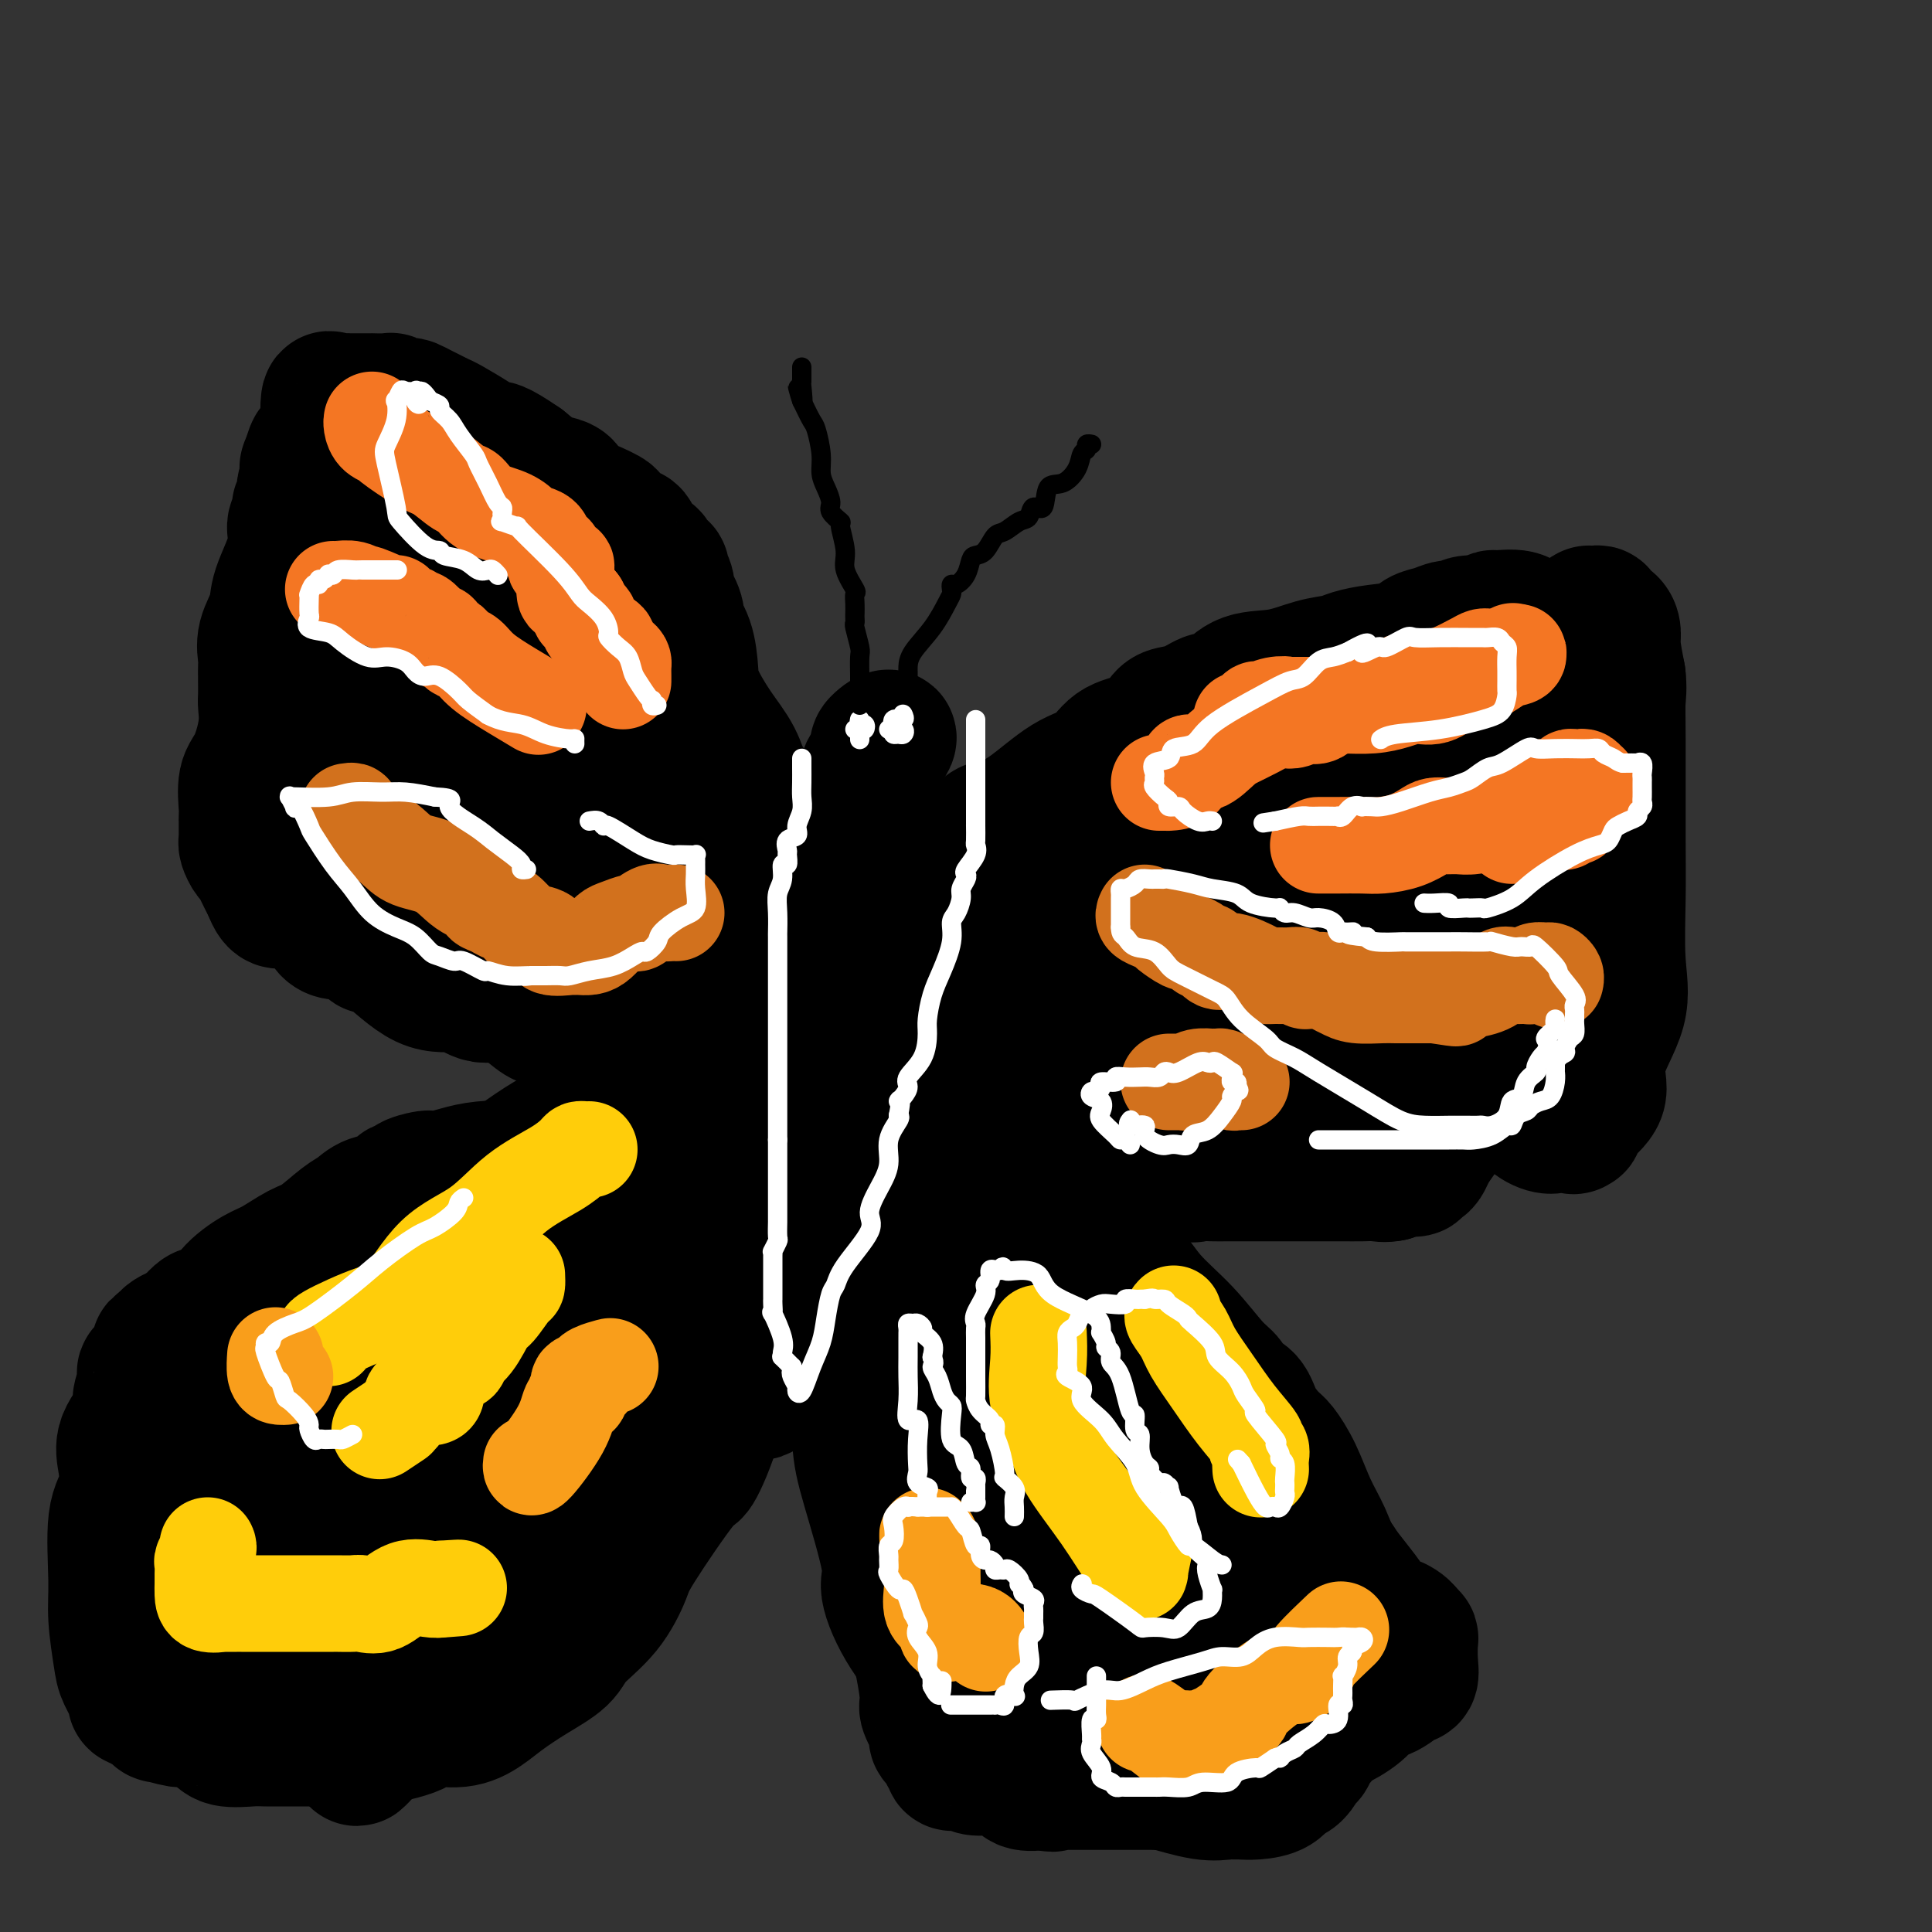 <svg viewBox='0 0 400 400' version='1.1' xmlns='http://www.w3.org/2000/svg' xmlns:xlink='http://www.w3.org/1999/xlink'><rect x="0" y="0" width="400" height="400" fill="#333333" stroke="none"/><g fill='none' stroke='#000000' stroke-width='28' stroke-linecap='round' stroke-linejoin='round'><path d='M155,164c0.077,-0.425 0.154,-0.851 0,-1c-0.154,-0.149 -0.538,-0.022 -1,-1c-0.462,-0.978 -1.001,-3.062 -2,-5c-0.999,-1.938 -2.458,-3.731 -4,-6c-1.542,-2.269 -3.168,-5.014 -4,-7c-0.832,-1.986 -0.872,-3.213 -1,-5c-0.128,-1.787 -0.346,-4.134 -1,-6c-0.654,-1.866 -1.743,-3.252 -2,-4c-0.257,-0.748 0.320,-0.858 0,-2c-0.320,-1.142 -1.535,-3.315 -2,-4c-0.465,-0.685 -0.180,0.117 0,0c0.180,-0.117 0.255,-1.154 0,-2c-0.255,-0.846 -0.838,-1.501 -1,-2c-0.162,-0.499 0.098,-0.841 0,-1c-0.098,-0.159 -0.555,-0.134 -1,0c-0.445,0.134 -0.878,0.379 -1,0c-0.122,-0.379 0.068,-1.382 0,-2c-0.068,-0.618 -0.395,-0.852 -1,-1c-0.605,-0.148 -1.490,-0.210 -2,-1c-0.510,-0.790 -0.645,-2.309 -1,-3c-0.355,-0.691 -0.929,-0.555 -2,-1c-1.071,-0.445 -2.639,-1.471 -3,-2c-0.361,-0.529 0.486,-0.562 0,-1c-0.486,-0.438 -2.307,-1.282 -4,-2c-1.693,-0.718 -3.260,-1.311 -4,-2c-0.740,-0.689 -0.652,-1.473 -1,-2c-0.348,-0.527 -1.132,-0.796 -2,-1c-0.868,-0.204 -1.819,-0.344 -3,-1c-1.181,-0.656 -2.590,-1.828 -4,-3'/><path d='M108,96c-5.504,-3.794 -5.764,-3.279 -6,-3c-0.236,0.279 -0.447,0.320 -1,0c-0.553,-0.320 -1.446,-1.003 -3,-2c-1.554,-0.997 -3.768,-2.309 -5,-3c-1.232,-0.691 -1.481,-0.760 -2,-1c-0.519,-0.240 -1.309,-0.652 -2,-1c-0.691,-0.348 -1.285,-0.633 -2,-1c-0.715,-0.367 -1.551,-0.816 -2,-1c-0.449,-0.184 -0.510,-0.102 -1,0c-0.490,0.102 -1.408,0.223 -2,0c-0.592,-0.223 -0.858,-0.792 -1,-1c-0.142,-0.208 -0.160,-0.056 -1,0c-0.840,0.056 -2.501,0.015 -3,0c-0.499,-0.015 0.166,-0.004 0,0c-0.166,0.004 -1.161,0.002 -2,0c-0.839,-0.002 -1.521,-0.005 -2,0c-0.479,0.005 -0.756,0.018 -1,0c-0.244,-0.018 -0.456,-0.066 -1,0c-0.544,0.066 -1.420,0.246 -2,0c-0.580,-0.246 -0.862,-0.919 -1,0c-0.138,0.919 -0.131,3.431 0,4c0.131,0.569 0.386,-0.806 0,0c-0.386,0.806 -1.412,3.794 -2,5c-0.588,1.206 -0.740,0.630 -1,1c-0.260,0.370 -0.630,1.685 -1,3'/><path d='M64,96c-0.791,1.849 -0.269,-0.028 0,0c0.269,0.028 0.283,1.961 0,3c-0.283,1.039 -0.865,1.183 -1,2c-0.135,0.817 0.177,2.308 0,3c-0.177,0.692 -0.843,0.586 -1,1c-0.157,0.414 0.195,1.348 0,2c-0.195,0.652 -0.935,1.023 -1,2c-0.065,0.977 0.547,2.559 0,5c-0.547,2.441 -2.252,5.742 -3,8c-0.748,2.258 -0.540,3.474 -1,5c-0.460,1.526 -1.587,3.363 -2,5c-0.413,1.637 -0.110,3.076 0,4c0.110,0.924 0.029,1.334 0,2c-0.029,0.666 -0.006,1.588 0,2c0.006,0.412 -0.004,0.312 0,1c0.004,0.688 0.022,2.163 0,3c-0.022,0.837 -0.083,1.036 0,2c0.083,0.964 0.309,2.692 0,5c-0.309,2.308 -1.155,5.196 -2,7c-0.845,1.804 -1.691,2.524 -2,4c-0.309,1.476 -0.083,3.709 0,5c0.083,1.291 0.022,1.642 0,2c-0.022,0.358 -0.007,0.725 0,1c0.007,0.275 0.005,0.459 0,1c-0.005,0.541 -0.012,1.440 0,2c0.012,0.560 0.044,0.781 0,1c-0.044,0.219 -0.164,0.434 0,1c0.164,0.566 0.611,1.482 1,2c0.389,0.518 0.720,0.640 1,1c0.280,0.360 0.509,0.960 1,2c0.491,1.040 1.246,2.520 2,4'/><path d='M56,184c1.368,3.805 2.288,2.318 3,2c0.712,-0.318 1.215,0.532 2,1c0.785,0.468 1.851,0.555 3,1c1.149,0.445 2.381,1.250 3,2c0.619,0.750 0.623,1.445 1,2c0.377,0.555 1.125,0.970 2,1c0.875,0.030 1.877,-0.323 3,0c1.123,0.323 2.368,1.324 3,2c0.632,0.676 0.650,1.027 1,1c0.350,-0.027 1.031,-0.431 3,1c1.969,1.431 5.224,4.699 8,6c2.776,1.301 5.072,0.635 7,1c1.928,0.365 3.490,1.761 5,2c1.510,0.239 2.970,-0.679 5,0c2.030,0.679 4.630,2.955 6,4c1.370,1.045 1.511,0.858 2,1c0.489,0.142 1.328,0.611 2,1c0.672,0.389 1.178,0.696 2,1c0.822,0.304 1.961,0.603 3,1c1.039,0.397 1.977,0.891 3,1c1.023,0.109 2.130,-0.167 3,0c0.870,0.167 1.504,0.778 3,1c1.496,0.222 3.853,0.057 5,0c1.147,-0.057 1.085,-0.004 1,0c-0.085,0.004 -0.191,-0.040 0,0c0.191,0.040 0.680,0.165 1,0c0.320,-0.165 0.471,-0.621 1,-1c0.529,-0.379 1.437,-0.680 2,-1c0.563,-0.320 0.782,-0.660 1,-1'/><path d='M140,213c2.957,-0.788 1.850,-1.758 2,-2c0.150,-0.242 1.557,0.243 2,0c0.443,-0.243 -0.078,-1.214 0,-2c0.078,-0.786 0.753,-1.389 1,-2c0.247,-0.611 0.065,-1.231 0,-2c-0.065,-0.769 -0.012,-1.686 0,-3c0.012,-1.314 -0.018,-3.026 0,-4c0.018,-0.974 0.083,-1.209 0,-2c-0.083,-0.791 -0.313,-2.138 -1,-3c-0.687,-0.862 -1.832,-1.241 -3,-3c-1.168,-1.759 -2.358,-4.899 -3,-7c-0.642,-2.101 -0.735,-3.163 -3,-6c-2.265,-2.837 -6.703,-7.447 -9,-11c-2.297,-3.553 -2.455,-6.047 -3,-9c-0.545,-2.953 -1.477,-6.365 -3,-9c-1.523,-2.635 -3.636,-4.491 -5,-6c-1.364,-1.509 -1.979,-2.669 -2,-4c-0.021,-1.331 0.554,-2.831 0,-4c-0.554,-1.169 -2.235,-2.005 -3,-3c-0.765,-0.995 -0.612,-2.149 -1,-3c-0.388,-0.851 -1.316,-1.400 -2,-2c-0.684,-0.600 -1.125,-1.251 -2,-2c-0.875,-0.749 -2.185,-1.597 -3,-2c-0.815,-0.403 -1.136,-0.360 -2,-1c-0.864,-0.640 -2.273,-1.961 -3,-3c-0.727,-1.039 -0.772,-1.794 -1,-2c-0.228,-0.206 -0.638,0.137 -1,0c-0.362,-0.137 -0.675,-0.753 -1,-1c-0.325,-0.247 -0.663,-0.123 -1,0'/><path d='M93,115c-3.623,-2.867 -2.681,-0.536 -2,0c0.681,0.536 1.100,-0.725 0,0c-1.100,0.725 -3.718,3.434 -5,6c-1.282,2.566 -1.229,4.990 -2,7c-0.771,2.010 -2.367,3.608 -3,5c-0.633,1.392 -0.302,2.580 -1,4c-0.698,1.420 -2.424,3.074 -3,4c-0.576,0.926 -0.000,1.125 0,2c0.000,0.875 -0.574,2.427 -1,4c-0.426,1.573 -0.703,3.167 -1,4c-0.297,0.833 -0.614,0.906 -1,3c-0.386,2.094 -0.842,6.210 -1,8c-0.158,1.790 -0.020,1.253 0,1c0.020,-0.253 -0.080,-0.223 0,0c0.080,0.223 0.340,0.640 1,1c0.660,0.360 1.720,0.662 3,1c1.280,0.338 2.781,0.712 6,2c3.219,1.288 8.157,3.491 12,5c3.843,1.509 6.592,2.325 8,3c1.408,0.675 1.475,1.209 3,2c1.525,0.791 4.506,1.837 6,3c1.494,1.163 1.500,2.441 2,3c0.500,0.559 1.495,0.397 3,1c1.505,0.603 3.521,1.970 5,3c1.479,1.030 2.423,1.723 3,2c0.577,0.277 0.789,0.139 1,0'/><path d='M126,189c8.759,4.114 4.158,0.898 3,0c-1.158,-0.898 1.127,0.523 2,1c0.873,0.477 0.335,0.011 0,0c-0.335,-0.011 -0.466,0.434 -1,0c-0.534,-0.434 -1.472,-1.745 -4,-4c-2.528,-2.255 -6.648,-5.452 -9,-8c-2.352,-2.548 -2.938,-4.445 -4,-7c-1.062,-2.555 -2.600,-5.766 -5,-9c-2.400,-3.234 -5.662,-6.489 -8,-10c-2.338,-3.511 -3.753,-7.278 -5,-10c-1.247,-2.722 -2.328,-4.398 -4,-6c-1.672,-1.602 -3.937,-3.131 -5,-4c-1.063,-0.869 -0.926,-1.079 -1,-2c-0.074,-0.921 -0.360,-2.552 -1,-4c-0.640,-1.448 -1.636,-2.713 -2,-5c-0.364,-2.287 -0.097,-5.597 0,-9c0.097,-3.403 0.026,-6.899 0,-9c-0.026,-2.101 -0.005,-2.807 0,-4c0.005,-1.193 -0.006,-2.872 0,-4c0.006,-1.128 0.029,-1.703 0,-2c-0.029,-0.297 -0.110,-0.315 0,-1c0.110,-0.685 0.411,-2.037 0,-3c-0.411,-0.963 -1.533,-1.536 -2,-2c-0.467,-0.464 -0.280,-0.817 0,-1c0.280,-0.183 0.651,-0.195 1,0c0.349,0.195 0.674,0.598 1,1'/><path d='M82,87c0.607,-5.124 2.124,-0.934 3,1c0.876,1.934 1.110,1.611 2,2c0.890,0.389 2.436,1.489 3,2c0.564,0.511 0.144,0.431 0,1c-0.144,0.569 -0.014,1.786 0,3c0.014,1.214 -0.090,2.425 0,5c0.090,2.575 0.372,6.512 0,9c-0.372,2.488 -1.398,3.525 -2,5c-0.602,1.475 -0.781,3.389 -1,5c-0.219,1.611 -0.477,2.919 -1,4c-0.523,1.081 -1.311,1.934 -2,3c-0.689,1.066 -1.281,2.344 -2,4c-0.719,1.656 -1.566,3.689 -2,5c-0.434,1.311 -0.455,1.902 -1,3c-0.545,1.098 -1.614,2.705 -2,4c-0.386,1.295 -0.089,2.277 0,3c0.089,0.723 -0.028,1.186 0,2c0.028,0.814 0.203,1.978 0,3c-0.203,1.022 -0.784,1.902 0,3c0.784,1.098 2.934,2.412 4,4c1.066,1.588 1.049,3.448 2,5c0.951,1.552 2.869,2.795 5,6c2.131,3.205 4.474,8.371 7,12c2.526,3.629 5.234,5.719 7,8c1.766,2.281 2.589,4.752 4,7c1.411,2.248 3.411,4.275 5,6c1.589,1.725 2.768,3.150 4,4c1.232,0.850 2.516,1.125 4,2c1.484,0.875 3.169,2.351 4,3c0.831,0.649 0.809,0.471 2,1c1.191,0.529 3.596,1.764 6,3'/><path d='M131,215c3.715,2.189 3.002,1.161 4,1c0.998,-0.161 3.707,0.546 5,1c1.293,0.454 1.169,0.656 1,1c-0.169,0.344 -0.385,0.831 0,1c0.385,0.169 1.369,0.021 2,0c0.631,-0.021 0.909,0.086 1,0c0.091,-0.086 -0.005,-0.367 0,-1c0.005,-0.633 0.113,-1.620 0,-2c-0.113,-0.380 -0.445,-0.153 0,-1c0.445,-0.847 1.667,-2.766 2,-4c0.333,-1.234 -0.222,-1.782 0,-4c0.222,-2.218 1.221,-6.108 2,-10c0.779,-3.892 1.337,-7.788 2,-10c0.663,-2.212 1.432,-2.739 2,-4c0.568,-1.261 0.937,-3.255 1,-5c0.063,-1.745 -0.179,-3.240 0,-4c0.179,-0.760 0.780,-0.785 1,-1c0.220,-0.215 0.059,-0.618 0,-1c-0.059,-0.382 -0.016,-0.741 0,1c0.016,1.741 0.004,5.584 0,7c-0.004,1.416 -0.001,0.405 0,1c0.001,0.595 0.001,2.798 0,5'/><path d='M154,186c0.262,3.339 0.417,5.685 1,7c0.583,1.315 1.592,1.599 2,3c0.408,1.401 0.214,3.920 0,5c-0.214,1.080 -0.447,0.721 0,1c0.447,0.279 1.573,1.196 2,2c0.427,0.804 0.156,1.494 0,2c-0.156,0.506 -0.196,0.829 0,1c0.196,0.171 0.627,0.192 1,0c0.373,-0.192 0.686,-0.596 1,-1'/><path d='M161,206c1.378,1.881 1.324,-3.415 2,-6c0.676,-2.585 2.083,-2.457 3,-4c0.917,-1.543 1.346,-4.755 2,-7c0.654,-2.245 1.535,-3.521 2,-5c0.465,-1.479 0.514,-3.161 1,-4c0.486,-0.839 1.410,-0.834 2,-2c0.590,-1.166 0.845,-3.504 1,-5c0.155,-1.496 0.208,-2.151 1,-3c0.792,-0.849 2.321,-1.890 3,-3c0.679,-1.110 0.508,-2.287 1,-3c0.492,-0.713 1.645,-0.963 2,-2c0.355,-1.037 -0.090,-2.862 0,-4c0.090,-1.138 0.713,-1.590 1,-2c0.287,-0.410 0.238,-0.777 0,-1c-0.238,-0.223 -0.663,-0.302 0,-1c0.663,-0.698 2.415,-2.016 2,-1c-0.415,1.016 -2.998,4.365 -4,6c-1.002,1.635 -0.424,1.556 0,3c0.424,1.444 0.692,4.413 0,7c-0.692,2.587 -2.346,4.794 -4,7'/><path d='M176,176c-1.373,4.881 -0.804,5.582 -1,8c-0.196,2.418 -1.156,6.551 -2,10c-0.844,3.449 -1.571,6.213 -2,8c-0.429,1.787 -0.560,2.598 -1,4c-0.440,1.402 -1.190,3.397 -2,5c-0.810,1.603 -1.679,2.814 -2,4c-0.321,1.186 -0.094,2.347 0,4c0.094,1.653 0.056,3.799 0,5c-0.056,1.201 -0.130,1.456 -1,3c-0.870,1.544 -2.535,4.378 -3,6c-0.465,1.622 0.269,2.034 0,4c-0.269,1.966 -1.540,5.486 -2,8c-0.460,2.514 -0.110,4.023 0,5c0.110,0.977 -0.022,1.422 0,3c0.022,1.578 0.198,4.289 0,6c-0.198,1.711 -0.771,2.422 -1,4c-0.229,1.578 -0.114,4.024 0,5c0.114,0.976 0.227,0.483 0,1c-0.227,0.517 -0.793,2.044 -1,3c-0.207,0.956 -0.056,1.341 0,2c0.056,0.659 0.015,1.591 0,2c-0.015,0.409 -0.004,0.295 0,1c0.004,0.705 0.001,2.230 0,3c-0.001,0.770 -0.000,0.784 0,1c0.000,0.216 0.000,0.632 0,1c-0.000,0.368 -0.000,0.686 0,1c0.000,0.314 0.000,0.623 0,1c-0.000,0.377 -0.000,0.822 0,1c0.000,0.178 0.000,0.089 0,0'/><path d='M158,285c-0.534,6.244 -0.868,1.852 -1,0c-0.132,-1.852 -0.062,-1.166 0,-2c0.062,-0.834 0.116,-3.189 0,-5c-0.116,-1.811 -0.403,-3.077 0,-5c0.403,-1.923 1.497,-4.504 2,-7c0.503,-2.496 0.414,-4.909 1,-8c0.586,-3.091 1.846,-6.861 3,-10c1.154,-3.139 2.200,-5.648 3,-8c0.800,-2.352 1.354,-4.548 2,-8c0.646,-3.452 1.386,-8.160 2,-11c0.614,-2.840 1.103,-3.814 2,-6c0.897,-2.186 2.200,-5.585 3,-8c0.800,-2.415 1.095,-3.845 2,-5c0.905,-1.155 2.418,-2.036 3,-3c0.582,-0.964 0.232,-2.012 0,-3c-0.232,-0.988 -0.348,-1.916 0,-3c0.348,-1.084 1.158,-2.322 2,-3c0.842,-0.678 1.716,-0.795 2,-1c0.284,-0.205 -0.022,-0.500 0,-1c0.022,-0.500 0.372,-1.207 1,-2c0.628,-0.793 1.533,-1.671 2,-2c0.467,-0.329 0.496,-0.109 1,0c0.504,0.109 1.482,0.106 2,0c0.518,-0.106 0.577,-0.316 1,-1c0.423,-0.684 1.212,-1.842 2,-3'/><path d='M193,180c3.384,-2.684 5.345,-2.894 7,-4c1.655,-1.106 3.006,-3.109 4,-4c0.994,-0.891 1.633,-0.669 3,-1c1.367,-0.331 3.464,-1.214 6,-3c2.536,-1.786 5.513,-4.474 8,-6c2.487,-1.526 4.485,-1.890 6,-3c1.515,-1.110 2.547,-2.964 4,-4c1.453,-1.036 3.327,-1.252 5,-2c1.673,-0.748 3.144,-2.028 4,-3c0.856,-0.972 1.096,-1.634 2,-2c0.904,-0.366 2.472,-0.434 4,-1c1.528,-0.566 3.015,-1.628 4,-2c0.985,-0.372 1.469,-0.054 2,0c0.531,0.054 1.108,-0.157 2,-1c0.892,-0.843 2.099,-2.320 4,-3c1.901,-0.680 4.495,-0.564 7,-1c2.505,-0.436 4.922,-1.425 7,-2c2.078,-0.575 3.816,-0.735 5,-1c1.184,-0.265 1.815,-0.634 3,-1c1.185,-0.366 2.926,-0.729 5,-1c2.074,-0.271 4.482,-0.450 6,-1c1.518,-0.550 2.148,-1.472 3,-2c0.852,-0.528 1.927,-0.662 3,-1c1.073,-0.338 2.143,-0.879 3,-1c0.857,-0.121 1.500,0.177 2,0c0.500,-0.177 0.856,-0.831 2,-1c1.144,-0.169 3.077,0.147 4,0c0.923,-0.147 0.835,-0.756 1,-1c0.165,-0.244 0.582,-0.122 1,0'/><path d='M310,128c10.620,-1.469 3.171,4.857 1,8c-2.171,3.143 0.935,3.103 2,4c1.065,0.897 0.089,2.733 0,5c-0.089,2.267 0.708,4.967 1,7c0.292,2.033 0.078,3.401 0,5c-0.078,1.599 -0.021,3.429 0,5c0.021,1.571 0.006,2.884 0,4c-0.006,1.116 -0.001,2.037 0,3c0.001,0.963 0.000,1.968 0,3c-0.000,1.032 0.001,2.091 0,4c-0.001,1.909 -0.003,4.669 0,6c0.003,1.331 0.013,1.234 0,2c-0.013,0.766 -0.047,2.393 0,4c0.047,1.607 0.176,3.192 0,4c-0.176,0.808 -0.656,0.838 -1,2c-0.344,1.162 -0.553,3.454 -1,5c-0.447,1.546 -1.133,2.344 -2,4c-0.867,1.656 -1.915,4.168 -2,6c-0.085,1.832 0.795,2.983 0,6c-0.795,3.017 -3.263,7.900 -4,10c-0.737,2.100 0.258,1.417 0,2c-0.258,0.583 -1.771,2.433 -3,4c-1.229,1.567 -2.176,2.849 -3,4c-0.824,1.151 -1.526,2.169 -2,3c-0.474,0.831 -0.721,1.476 -1,2c-0.279,0.524 -0.591,0.928 -1,1c-0.409,0.072 -0.914,-0.187 -1,0c-0.086,0.187 0.246,0.820 0,1c-0.246,0.180 -1.070,-0.091 -2,0c-0.930,0.091 -1.965,0.546 -3,1'/><path d='M288,243c-1.471,0.309 -2.148,0.083 -3,0c-0.852,-0.083 -1.880,-0.022 -3,0c-1.120,0.022 -2.334,0.006 -5,0c-2.666,-0.006 -6.786,-0.001 -10,0c-3.214,0.001 -5.523,-0.000 -7,0c-1.477,0.000 -2.123,0.002 -3,0c-0.877,-0.002 -1.985,-0.009 -3,0c-1.015,0.009 -1.935,0.034 -3,0c-1.065,-0.034 -2.274,-0.126 -3,0c-0.726,0.126 -0.970,0.469 -2,0c-1.030,-0.469 -2.846,-1.749 -4,-2c-1.154,-0.251 -1.647,0.528 -4,0c-2.353,-0.528 -6.568,-2.362 -8,-3c-1.432,-0.638 -0.081,-0.078 -1,0c-0.919,0.078 -4.107,-0.325 -6,-1c-1.893,-0.675 -2.490,-1.622 -3,-2c-0.510,-0.378 -0.931,-0.188 -2,0c-1.069,0.188 -2.785,0.372 -4,0c-1.215,-0.372 -1.930,-1.300 -3,-2c-1.070,-0.700 -2.496,-1.171 -4,-2c-1.504,-0.829 -3.086,-2.016 -5,-3c-1.914,-0.984 -4.159,-1.766 -5,-2c-0.841,-0.234 -0.278,0.080 0,0c0.278,-0.080 0.271,-0.555 0,-1c-0.271,-0.445 -0.805,-0.860 -1,-1c-0.195,-0.140 -0.049,-0.004 0,0c0.049,0.004 0.003,-0.123 0,-1c-0.003,-0.877 0.038,-2.505 0,-4c-0.038,-1.495 -0.154,-2.856 0,-4c0.154,-1.144 0.577,-2.072 1,-3'/><path d='M197,212c0.324,-3.132 1.135,-3.962 2,-5c0.865,-1.038 1.783,-2.284 3,-4c1.217,-1.716 2.733,-3.904 4,-6c1.267,-2.096 2.287,-4.102 5,-8c2.713,-3.898 7.120,-9.688 9,-12c1.880,-2.312 1.234,-1.145 3,-3c1.766,-1.855 5.944,-6.732 10,-10c4.056,-3.268 7.989,-4.928 10,-6c2.011,-1.072 2.099,-1.556 5,-3c2.901,-1.444 8.614,-3.849 12,-6c3.386,-2.151 4.444,-4.047 6,-5c1.556,-0.953 3.608,-0.964 5,-1c1.392,-0.036 2.124,-0.098 3,0c0.876,0.098 1.898,0.354 3,1c1.102,0.646 2.285,1.681 3,2c0.715,0.319 0.962,-0.078 1,0c0.038,0.078 -0.133,0.630 0,1c0.133,0.370 0.572,0.557 1,1c0.428,0.443 0.846,1.143 1,2c0.154,0.857 0.044,1.872 0,3c-0.044,1.128 -0.022,2.368 0,4c0.022,1.632 0.043,3.656 0,6c-0.043,2.344 -0.149,5.009 -1,8c-0.851,2.991 -2.446,6.307 -4,10c-1.554,3.693 -3.068,7.764 -5,11c-1.932,3.236 -4.284,5.638 -6,8c-1.716,2.362 -2.797,4.685 -4,6c-1.203,1.315 -2.529,1.620 -3,2c-0.471,0.380 -0.088,0.833 0,1c0.088,0.167 -0.118,0.048 -1,0c-0.882,-0.048 -2.441,-0.024 -4,0'/><path d='M255,209c-1.432,0.419 -1.011,-0.033 -2,0c-0.989,0.033 -3.389,0.552 -5,0c-1.611,-0.552 -2.432,-2.176 -3,-3c-0.568,-0.824 -0.882,-0.849 -1,-1c-0.118,-0.151 -0.040,-0.427 0,-2c0.040,-1.573 0.042,-4.443 0,-6c-0.042,-1.557 -0.127,-1.800 2,-4c2.127,-2.200 6.468,-6.356 9,-8c2.532,-1.644 3.257,-0.775 4,-1c0.743,-0.225 1.506,-1.543 2,-2c0.494,-0.457 0.720,-0.053 1,0c0.280,0.053 0.615,-0.244 1,0c0.385,0.244 0.820,1.029 1,2c0.180,0.971 0.104,2.129 0,4c-0.104,1.871 -0.235,4.456 0,7c0.235,2.544 0.836,5.046 0,8c-0.836,2.954 -3.109,6.361 -4,8c-0.891,1.639 -0.400,1.511 -1,2c-0.600,0.489 -2.289,1.594 -3,2c-0.711,0.406 -0.442,0.111 -1,0c-0.558,-0.111 -1.943,-0.039 -4,0c-2.057,0.039 -4.785,0.045 -7,0c-2.215,-0.045 -3.918,-0.142 -5,-1c-1.082,-0.858 -1.544,-2.477 -2,-3c-0.456,-0.523 -0.906,0.050 -1,0c-0.094,-0.050 0.168,-0.725 0,-1c-0.168,-0.275 -0.766,-0.151 0,-1c0.766,-0.849 2.896,-2.671 5,-4c2.104,-1.329 4.182,-2.166 7,-4c2.818,-1.834 6.377,-4.667 13,-9c6.623,-4.333 16.312,-10.167 26,-16'/><path d='M287,176c10.996,-6.637 15.486,-8.731 20,-11c4.514,-2.269 9.051,-4.713 13,-7c3.949,-2.287 7.311,-4.416 9,-6c1.689,-1.584 1.706,-2.621 2,-3c0.294,-0.379 0.863,-0.099 1,0c0.137,0.099 -0.160,0.018 0,0c0.160,-0.018 0.776,0.026 1,0c0.224,-0.026 0.054,-0.122 0,-1c-0.054,-0.878 0.006,-2.540 0,-3c-0.006,-0.460 -0.079,0.280 0,0c0.079,-0.280 0.308,-1.580 0,-3c-0.308,-1.420 -1.154,-2.961 -2,-4c-0.846,-1.039 -1.691,-1.575 -2,-2c-0.309,-0.425 -0.083,-0.740 0,-1c0.083,-0.260 0.022,-0.464 0,-1c-0.022,-0.536 -0.006,-1.404 0,-2c0.006,-0.596 0.002,-0.920 0,-1c-0.002,-0.080 -0.001,0.084 0,0c0.001,-0.084 0.003,-0.414 0,-1c-0.003,-0.586 -0.011,-1.426 0,-2c0.011,-0.574 0.040,-0.883 0,-1c-0.040,-0.117 -0.148,-0.043 0,0c0.148,0.043 0.551,0.056 1,0c0.449,-0.056 0.943,-0.180 1,0c0.057,0.180 -0.322,0.664 0,1c0.322,0.336 1.344,0.523 2,1c0.656,0.477 0.946,1.244 1,2c0.054,0.756 -0.127,1.502 0,3c0.127,1.498 0.564,3.749 1,6'/><path d='M335,140c0.309,2.630 0.082,3.705 0,5c-0.082,1.295 -0.018,2.810 0,8c0.018,5.190 -0.011,14.056 0,20c0.011,5.944 0.062,8.967 0,13c-0.062,4.033 -0.236,9.075 0,13c0.236,3.925 0.883,6.734 0,10c-0.883,3.266 -3.295,6.991 -4,10c-0.705,3.009 0.297,5.304 0,7c-0.297,1.696 -1.894,2.794 -3,4c-1.106,1.206 -1.721,2.519 -2,3c-0.279,0.481 -0.223,0.130 0,0c0.223,-0.130 0.612,-0.041 0,0c-0.612,0.041 -2.224,0.032 -3,0c-0.776,-0.032 -0.716,-0.088 -1,0c-0.284,0.088 -0.912,0.319 -2,0c-1.088,-0.319 -2.636,-1.187 -3,-2c-0.364,-0.813 0.455,-1.570 0,-2c-0.455,-0.430 -2.183,-0.532 -3,-1c-0.817,-0.468 -0.725,-1.303 -1,-2c-0.275,-0.697 -0.919,-1.256 -2,-2c-1.081,-0.744 -2.598,-1.673 -3,-2c-0.402,-0.327 0.311,-0.051 0,0c-0.311,0.051 -1.645,-0.123 -2,0c-0.355,0.123 0.270,0.544 0,1c-0.270,0.456 -1.433,0.947 -2,1c-0.567,0.053 -0.537,-0.332 -1,0c-0.463,0.332 -1.418,1.381 -3,2c-1.582,0.619 -3.791,0.810 -6,1'/><path d='M294,227c-2.873,0.713 -3.056,-0.003 -4,0c-0.944,0.003 -2.648,0.726 -4,1c-1.352,0.274 -2.351,0.099 -4,0c-1.649,-0.099 -3.947,-0.122 -6,0c-2.053,0.122 -3.861,0.390 -6,0c-2.139,-0.390 -4.609,-1.439 -6,-2c-1.391,-0.561 -1.703,-0.633 -2,-1c-0.297,-0.367 -0.579,-1.028 0,-1c0.579,0.028 2.019,0.743 4,0c1.981,-0.743 4.503,-2.946 7,-5c2.497,-2.054 4.968,-3.959 9,-6c4.032,-2.041 9.625,-4.217 12,-5c2.375,-0.783 1.532,-0.173 1,0c-0.532,0.173 -0.754,-0.091 0,0c0.754,0.091 2.483,0.537 3,1c0.517,0.463 -0.179,0.942 0,2c0.179,1.058 1.232,2.694 0,5c-1.232,2.306 -4.751,5.283 -7,8c-2.249,2.717 -3.229,5.175 -5,7c-1.771,1.825 -4.334,3.016 -6,4c-1.666,0.984 -2.434,1.761 -3,2c-0.566,0.239 -0.929,-0.060 -1,0c-0.071,0.060 0.149,0.478 -1,-1c-1.149,-1.478 -3.667,-4.853 -5,-8c-1.333,-3.147 -1.482,-6.067 -2,-9c-0.518,-2.933 -1.407,-5.879 -2,-9c-0.593,-3.121 -0.890,-6.417 -1,-8c-0.110,-1.583 -0.031,-1.452 0,-1c0.031,0.452 0.016,1.226 0,2'/><path d='M265,203c-0.879,-1.788 -0.578,6.242 -1,10c-0.422,3.758 -1.567,3.243 -3,4c-1.433,0.757 -3.154,2.787 -6,4c-2.846,1.213 -6.817,1.609 -9,2c-2.183,0.391 -2.579,0.779 -4,1c-1.421,0.221 -3.869,0.277 -6,0c-2.131,-0.277 -3.947,-0.887 -6,-2c-2.053,-1.113 -4.344,-2.728 -7,-4c-2.656,-1.272 -5.678,-2.200 -8,-3c-2.322,-0.800 -3.945,-1.471 -5,-2c-1.055,-0.529 -1.544,-0.914 -2,-1c-0.456,-0.086 -0.881,0.129 -1,0c-0.119,-0.129 0.066,-0.601 0,-1c-0.066,-0.399 -0.384,-0.724 0,-1c0.384,-0.276 1.470,-0.501 4,-2c2.530,-1.499 6.506,-4.271 9,-6c2.494,-1.729 3.507,-2.416 6,-5c2.493,-2.584 6.465,-7.064 10,-11c3.535,-3.936 6.634,-7.327 10,-11c3.366,-3.673 6.998,-7.627 10,-11c3.002,-3.373 5.374,-6.164 7,-8c1.626,-1.836 2.505,-2.716 3,-3c0.495,-0.284 0.605,0.029 1,0c0.395,-0.029 1.076,-0.400 2,-1c0.924,-0.600 2.093,-1.429 3,-2c0.907,-0.571 1.552,-0.885 2,-1c0.448,-0.115 0.699,-0.033 1,0c0.301,0.033 0.650,0.016 1,0'/><path d='M276,149c1.736,-0.623 1.076,-0.182 1,0c-0.076,0.182 0.431,0.103 1,0c0.569,-0.103 1.200,-0.232 4,1c2.800,1.232 7.769,3.825 11,6c3.231,2.175 4.723,3.933 7,6c2.277,2.067 5.340,4.443 7,6c1.660,1.557 1.918,2.296 2,3c0.082,0.704 -0.011,1.375 0,2c0.011,0.625 0.126,1.205 0,2c-0.126,0.795 -0.494,1.807 -1,3c-0.506,1.193 -1.152,2.568 -2,4c-0.848,1.432 -1.898,2.919 -4,5c-2.102,2.081 -5.255,4.754 -7,7c-1.745,2.246 -2.081,4.066 -3,5c-0.919,0.934 -2.419,0.982 -4,1c-1.581,0.018 -3.242,0.005 -5,0c-1.758,-0.005 -3.611,-0.003 -5,0c-1.389,0.003 -2.313,0.007 -3,0c-0.687,-0.007 -1.135,-0.025 -2,0c-0.865,0.025 -2.146,0.094 -3,0c-0.854,-0.094 -1.280,-0.351 -2,0c-0.720,0.351 -1.735,1.308 -3,2c-1.265,0.692 -2.780,1.117 -4,2c-1.220,0.883 -2.146,2.222 -3,3c-0.854,0.778 -1.637,0.993 -2,1c-0.363,0.007 -0.308,-0.194 -1,0c-0.692,0.194 -2.133,0.784 -3,1c-0.867,0.216 -1.160,0.058 -2,0c-0.840,-0.058 -2.226,-0.016 -3,0c-0.774,0.016 -0.935,0.004 -1,0c-0.065,-0.004 -0.032,-0.002 0,0'/><path d='M246,209c-3.989,1.385 -1.960,0.349 -3,0c-1.040,-0.349 -5.149,-0.009 -7,0c-1.851,0.009 -1.445,-0.313 -3,0c-1.555,0.313 -5.071,1.261 -8,2c-2.929,0.739 -5.272,1.269 -9,2c-3.728,0.731 -8.843,1.662 -14,2c-5.157,0.338 -10.357,0.081 -14,0c-3.643,-0.081 -5.730,0.012 -7,0c-1.270,-0.012 -1.722,-0.129 -3,0c-1.278,0.129 -3.382,0.504 -5,0c-1.618,-0.504 -2.749,-1.886 -4,-3c-1.251,-1.114 -2.620,-1.960 -4,-3c-1.380,-1.040 -2.771,-2.276 -4,-3c-1.229,-0.724 -2.297,-0.937 -3,-2c-0.703,-1.063 -1.040,-2.975 -2,-5c-0.960,-2.025 -2.543,-4.163 -4,-6c-1.457,-1.837 -2.789,-3.375 -4,-5c-1.211,-1.625 -2.302,-3.339 -3,-4c-0.698,-0.661 -1.003,-0.268 -1,0c0.003,0.268 0.313,0.412 0,0c-0.313,-0.412 -1.250,-1.378 -2,-2c-0.750,-0.622 -1.312,-0.899 -2,-1c-0.688,-0.101 -1.500,-0.027 -2,0c-0.500,0.027 -0.686,0.008 -1,0c-0.314,-0.008 -0.755,-0.005 -1,0c-0.245,0.005 -0.292,0.012 -1,0c-0.708,-0.012 -2.075,-0.042 -3,0c-0.925,0.042 -1.407,0.155 -2,0c-0.593,-0.155 -1.296,-0.577 -2,-1'/><path d='M128,180c-4.718,-0.748 -8.013,-0.617 -10,-1c-1.987,-0.383 -2.665,-1.278 -5,-2c-2.335,-0.722 -6.328,-1.269 -9,-2c-2.672,-0.731 -4.022,-1.646 -5,-2c-0.978,-0.354 -1.582,-0.147 -2,0c-0.418,0.147 -0.648,0.234 -1,0c-0.352,-0.234 -0.826,-0.790 -1,-1c-0.174,-0.210 -0.046,-0.073 0,0c0.046,0.073 0.012,0.081 0,1c-0.012,0.919 -0.002,2.747 0,4c0.002,1.253 -0.005,1.930 0,3c0.005,1.070 0.022,2.534 1,4c0.978,1.466 2.917,2.933 5,5c2.083,2.067 4.312,4.735 7,7c2.688,2.265 5.836,4.128 8,6c2.164,1.872 3.342,3.752 6,6c2.658,2.248 6.794,4.865 9,7c2.206,2.135 2.480,3.787 4,6c1.520,2.213 4.286,4.985 6,7c1.714,2.015 2.377,3.272 3,4c0.623,0.728 1.206,0.927 2,1c0.794,0.073 1.798,0.021 2,0c0.202,-0.021 -0.399,-0.010 -1,0'/><path d='M147,233c7.596,7.579 1.085,2.028 -2,0c-3.085,-2.028 -2.743,-0.533 -3,0c-0.257,0.533 -1.114,0.105 -2,0c-0.886,-0.105 -1.802,0.112 -5,1c-3.198,0.888 -8.679,2.447 -11,3c-2.321,0.553 -1.481,0.098 -2,0c-0.519,-0.098 -2.397,0.159 -5,1c-2.603,0.841 -5.931,2.264 -9,3c-3.069,0.736 -5.881,0.785 -8,1c-2.119,0.215 -3.546,0.596 -5,1c-1.454,0.404 -2.934,0.830 -4,1c-1.066,0.170 -1.718,0.082 -2,0c-0.282,-0.082 -0.195,-0.159 -1,0c-0.805,0.159 -2.501,0.552 -3,1c-0.499,0.448 0.200,0.950 0,1c-0.200,0.050 -1.301,-0.351 -2,0c-0.699,0.351 -0.998,1.453 -2,2c-1.002,0.547 -2.706,0.540 -4,1c-1.294,0.460 -2.177,1.387 -3,2c-0.823,0.613 -1.586,0.911 -3,2c-1.414,1.089 -3.477,2.968 -5,4c-1.523,1.032 -2.504,1.217 -4,2c-1.496,0.783 -3.506,2.165 -5,3c-1.494,0.835 -2.473,1.124 -4,2c-1.527,0.876 -3.603,2.340 -5,4c-1.397,1.660 -2.117,3.517 -3,4c-0.883,0.483 -1.930,-0.408 -3,0c-1.070,0.408 -2.163,2.117 -3,3c-0.837,0.883 -1.419,0.942 -2,1'/><path d='M37,276c-7.624,5.069 -2.686,2.241 -1,1c1.686,-1.241 0.118,-0.894 -1,0c-1.118,0.894 -1.787,2.335 -2,3c-0.213,0.665 0.029,0.556 0,1c-0.029,0.444 -0.331,1.443 -1,2c-0.669,0.557 -1.707,0.672 -2,1c-0.293,0.328 0.159,0.868 0,2c-0.159,1.132 -0.930,2.855 -1,4c-0.070,1.145 0.562,1.713 0,3c-0.562,1.287 -2.318,3.294 -3,5c-0.682,1.706 -0.289,3.110 0,5c0.289,1.890 0.473,4.267 0,6c-0.473,1.733 -1.603,2.822 -2,6c-0.397,3.178 -0.060,8.445 0,12c0.060,3.555 -0.157,5.397 0,8c0.157,2.603 0.687,5.967 1,8c0.313,2.033 0.408,2.735 1,4c0.592,1.265 1.682,3.094 2,4c0.318,0.906 -0.135,0.888 0,1c0.135,0.112 0.858,0.354 2,1c1.142,0.646 2.701,1.695 3,2c0.299,0.305 -0.663,-0.135 0,0c0.663,0.135 2.951,0.845 4,1c1.049,0.155 0.860,-0.246 2,0c1.140,0.246 3.611,1.138 5,2c1.389,0.862 1.696,1.695 3,2c1.304,0.305 3.603,0.082 5,0c1.397,-0.082 1.890,-0.022 3,0c1.110,0.022 2.837,0.006 5,0c2.163,-0.006 4.761,-0.002 7,0c2.239,0.002 4.120,0.001 6,0'/><path d='M73,360c4.487,0.087 2.703,0.305 4,0c1.297,-0.305 5.675,-1.134 8,-2c2.325,-0.866 2.598,-1.771 4,-2c1.402,-0.229 3.934,0.217 6,0c2.066,-0.217 3.666,-1.099 5,-2c1.334,-0.901 2.401,-1.823 4,-3c1.599,-1.177 3.731,-2.608 6,-4c2.269,-1.392 4.674,-2.743 6,-4c1.326,-1.257 1.574,-2.419 3,-4c1.426,-1.581 4.029,-3.580 6,-6c1.971,-2.420 3.310,-5.261 4,-7c0.690,-1.739 0.729,-2.376 3,-6c2.271,-3.624 6.772,-10.236 9,-13c2.228,-2.764 2.182,-1.681 3,-3c0.818,-1.319 2.500,-5.039 4,-10c1.500,-4.961 2.818,-11.162 4,-14c1.182,-2.838 2.230,-2.312 3,-4c0.770,-1.688 1.264,-5.589 2,-8c0.736,-2.411 1.714,-3.332 2,-4c0.286,-0.668 -0.119,-1.084 0,-2c0.119,-0.916 0.764,-2.334 1,-3c0.236,-0.666 0.063,-0.581 0,-1c-0.063,-0.419 -0.017,-1.341 0,-2c0.017,-0.659 0.005,-1.053 0,-1c-0.005,0.053 -0.001,0.553 0,0c0.001,-0.553 0.000,-2.158 0,-3c-0.000,-0.842 -0.000,-0.919 0,-2c0.000,-1.081 0.000,-3.166 0,-4c-0.000,-0.834 -0.000,-0.417 0,0'/><path d='M160,246c0.262,-3.466 0.418,-3.129 0,-3c-0.418,0.129 -1.410,0.052 -2,0c-0.590,-0.052 -0.778,-0.079 -1,0c-0.222,0.079 -0.477,0.265 -2,3c-1.523,2.735 -4.313,8.020 -6,11c-1.687,2.980 -2.269,3.654 -4,6c-1.731,2.346 -4.609,6.364 -8,11c-3.391,4.636 -7.294,9.889 -11,15c-3.706,5.111 -7.214,10.079 -11,15c-3.786,4.921 -7.850,9.796 -11,15c-3.150,5.204 -5.388,10.738 -8,15c-2.612,4.262 -5.599,7.254 -8,11c-2.401,3.746 -4.216,8.247 -6,11c-1.784,2.753 -3.536,3.756 -5,5c-1.464,1.244 -2.640,2.727 -3,3c-0.360,0.273 0.095,-0.664 0,-1c-0.095,-0.336 -0.740,-0.072 -1,-2c-0.260,-1.928 -0.136,-6.047 0,-10c0.136,-3.953 0.284,-7.739 1,-11c0.716,-3.261 2.001,-5.998 5,-11c2.999,-5.002 7.711,-12.269 12,-19c4.289,-6.731 8.155,-12.928 13,-20c4.845,-7.072 10.670,-15.021 13,-18c2.330,-2.979 1.165,-0.990 0,1'/><path d='M117,273c6.052,-7.203 2.183,2.790 0,8c-2.183,5.210 -2.681,5.637 -5,8c-2.319,2.363 -6.459,6.662 -12,11c-5.541,4.338 -12.482,8.716 -18,12c-5.518,3.284 -9.612,5.475 -14,8c-4.388,2.525 -9.071,5.384 -11,7c-1.929,1.616 -1.106,1.987 -1,2c0.106,0.013 -0.505,-0.334 -1,-1c-0.495,-0.666 -0.873,-1.652 -1,-3c-0.127,-1.348 -0.003,-3.057 0,-6c0.003,-2.943 -0.116,-7.120 1,-12c1.116,-4.880 3.466,-10.464 7,-17c3.534,-6.536 8.253,-14.024 14,-21c5.747,-6.976 12.524,-13.440 19,-19c6.476,-5.560 12.653,-10.216 17,-13c4.347,-2.784 6.865,-3.695 8,-4c1.135,-0.305 0.886,-0.004 1,0c0.114,0.004 0.589,-0.290 1,0c0.411,0.290 0.758,1.162 1,2c0.242,0.838 0.378,1.641 1,2c0.622,0.359 1.728,0.272 2,1c0.272,0.728 -0.291,2.270 0,3c0.291,0.730 1.437,0.649 2,1c0.563,0.351 0.543,1.135 1,2c0.457,0.865 1.392,1.810 2,2c0.608,0.190 0.888,-0.374 1,0c0.112,0.374 0.056,1.687 0,3'/><path d='M132,249c1.859,2.537 0.507,0.880 0,1c-0.507,0.120 -0.169,2.018 0,3c0.169,0.982 0.169,1.049 -1,2c-1.169,0.951 -3.507,2.786 -5,4c-1.493,1.214 -2.140,1.807 -4,3c-1.860,1.193 -4.932,2.985 -7,4c-2.068,1.015 -3.130,1.251 -5,2c-1.870,0.749 -4.547,2.009 -6,3c-1.453,0.991 -1.682,1.713 -2,2c-0.318,0.287 -0.725,0.137 -1,0c-0.275,-0.137 -0.418,-0.262 -1,0c-0.582,0.262 -1.602,0.913 -2,1c-0.398,0.087 -0.175,-0.388 -1,0c-0.825,0.388 -2.700,1.641 -4,2c-1.300,0.359 -2.027,-0.175 -3,0c-0.973,0.175 -2.194,1.058 -3,2c-0.806,0.942 -1.197,1.942 -2,3c-0.803,1.058 -2.018,2.174 -4,3c-1.982,0.826 -4.730,1.362 -7,3c-2.270,1.638 -4.060,4.376 -6,6c-1.940,1.624 -4.029,2.133 -6,3c-1.971,0.867 -3.823,2.092 -5,3c-1.177,0.908 -1.678,1.499 -2,2c-0.322,0.501 -0.464,0.913 -1,2c-0.536,1.087 -1.464,2.851 -2,4c-0.536,1.149 -0.680,1.684 -1,2c-0.320,0.316 -0.818,0.415 -1,1c-0.182,0.585 -0.049,1.658 0,2c0.049,0.342 0.014,-0.045 0,0c-0.014,0.045 -0.007,0.523 0,1'/><path d='M50,313c-1.075,2.296 -0.263,1.035 0,1c0.263,-0.035 -0.024,1.156 0,2c0.024,0.844 0.360,1.339 0,2c-0.360,0.661 -1.417,1.486 -2,3c-0.583,1.514 -0.692,3.715 -1,6c-0.308,2.285 -0.814,4.654 -1,7c-0.186,2.346 -0.052,4.668 0,6c0.052,1.332 0.021,1.676 0,2c-0.021,0.324 -0.032,0.630 0,1c0.032,0.370 0.106,0.803 0,1c-0.106,0.197 -0.393,0.157 0,0c0.393,-0.157 1.464,-0.429 2,-1c0.536,-0.571 0.536,-1.439 1,-4c0.464,-2.561 1.392,-6.815 2,-9c0.608,-2.185 0.895,-2.300 1,-5c0.105,-2.700 0.027,-7.984 0,-13c-0.027,-5.016 -0.004,-9.765 0,-13c0.004,-3.235 -0.010,-4.958 0,-6c0.010,-1.042 0.044,-1.404 0,-2c-0.044,-0.596 -0.166,-1.428 0,-2c0.166,-0.572 0.622,-0.885 1,-1c0.378,-0.115 0.680,-0.033 1,0c0.320,0.033 0.660,0.016 1,0'/><path d='M55,288c2.012,-0.415 5.541,-0.954 8,-1c2.459,-0.046 3.848,0.399 7,0c3.152,-0.399 8.067,-1.642 14,-3c5.933,-1.358 12.885,-2.830 21,-5c8.115,-2.170 17.394,-5.039 26,-7c8.606,-1.961 16.541,-3.016 24,-6c7.459,-2.984 14.444,-7.899 17,-10c2.556,-2.101 0.685,-1.388 0,-1c-0.685,0.388 -0.184,0.451 0,0c0.184,-0.451 0.049,-1.415 0,-2c-0.049,-0.585 -0.013,-0.790 0,-1c0.013,-0.210 0.004,-0.424 0,-1c-0.004,-0.576 -0.001,-1.516 0,-2c0.001,-0.484 0.002,-0.514 0,-1c-0.002,-0.486 -0.007,-1.428 0,-2c0.007,-0.572 0.026,-0.773 0,-1c-0.026,-0.227 -0.096,-0.480 0,-1c0.096,-0.520 0.358,-1.306 1,-2c0.642,-0.694 1.664,-1.296 2,-2c0.336,-0.704 -0.013,-1.510 0,-2c0.013,-0.490 0.387,-0.664 1,-1c0.613,-0.336 1.463,-0.832 2,-1c0.537,-0.168 0.760,-0.007 1,0c0.240,0.007 0.497,-0.141 1,0c0.503,0.141 1.251,0.570 2,1'/><path d='M182,237c1.059,0.191 0.708,0.668 1,1c0.292,0.332 1.227,0.520 2,1c0.773,0.480 1.384,1.252 2,2c0.616,0.748 1.237,1.471 2,2c0.763,0.529 1.667,0.865 3,2c1.333,1.135 3.095,3.071 4,5c0.905,1.929 0.954,3.853 2,5c1.046,1.147 3.088,1.519 4,2c0.912,0.481 0.694,1.071 1,2c0.306,0.929 1.135,2.197 2,3c0.865,0.803 1.766,1.141 3,2c1.234,0.859 2.802,2.239 4,3c1.198,0.761 2.028,0.904 3,1c0.972,0.096 2.087,0.146 3,1c0.913,0.854 1.625,2.511 2,3c0.375,0.489 0.414,-0.190 1,0c0.586,0.190 1.720,1.250 3,2c1.280,0.750 2.705,1.190 4,2c1.295,0.810 2.458,1.990 4,3c1.542,1.010 3.462,1.851 5,3c1.538,1.149 2.696,2.607 5,4c2.304,1.393 5.756,2.722 8,4c2.244,1.278 3.280,2.504 4,3c0.720,0.496 1.124,0.263 2,1c0.876,0.737 2.223,2.443 3,3c0.777,0.557 0.985,-0.036 1,0c0.015,0.036 -0.162,0.700 0,1c0.162,0.300 0.662,0.235 1,1c0.338,0.765 0.514,2.360 1,3c0.486,0.640 1.282,0.326 2,1c0.718,0.674 1.359,2.337 2,4'/><path d='M266,307c2.710,3.285 1.486,2.998 2,4c0.514,1.002 2.764,3.295 4,5c1.236,1.705 1.456,2.824 2,4c0.544,1.176 1.413,2.409 2,3c0.587,0.591 0.893,0.540 1,1c0.107,0.460 0.015,1.429 0,2c-0.015,0.571 0.048,0.742 0,1c-0.048,0.258 -0.209,0.601 0,1c0.209,0.399 0.786,0.852 1,1c0.214,0.148 0.066,-0.011 0,1c-0.066,1.011 -0.050,3.193 0,5c0.050,1.807 0.135,3.241 0,5c-0.135,1.759 -0.489,3.843 -1,6c-0.511,2.157 -1.179,4.388 -2,6c-0.821,1.612 -1.793,2.604 -2,4c-0.207,1.396 0.353,3.194 0,4c-0.353,0.806 -1.617,0.619 -2,1c-0.383,0.381 0.115,1.330 0,2c-0.115,0.670 -0.844,1.062 -1,1c-0.156,-0.062 0.261,-0.577 0,0c-0.261,0.577 -1.201,2.246 -2,3c-0.799,0.754 -1.456,0.595 -2,1c-0.544,0.405 -0.973,1.376 -2,2c-1.027,0.624 -2.651,0.901 -4,1c-1.349,0.099 -2.423,0.020 -3,0c-0.577,-0.020 -0.659,0.020 -1,0c-0.341,-0.020 -0.942,-0.099 -2,0c-1.058,0.099 -2.572,0.377 -5,0c-2.428,-0.377 -5.769,-1.409 -8,-2c-2.231,-0.591 -3.352,-0.740 -5,-1c-1.648,-0.260 -3.824,-0.630 -6,-1'/><path d='M230,367c-4.919,-1.292 -2.216,-2.520 -2,-3c0.216,-0.480 -2.054,-0.210 -4,0c-1.946,0.210 -3.567,0.359 -5,0c-1.433,-0.359 -2.676,-1.227 -4,-2c-1.324,-0.773 -2.729,-1.453 -4,-2c-1.271,-0.547 -2.409,-0.962 -3,-1c-0.591,-0.038 -0.634,0.300 -1,0c-0.366,-0.300 -1.056,-1.237 -2,-2c-0.944,-0.763 -2.142,-1.350 -3,-2c-0.858,-0.650 -1.377,-1.361 -2,-2c-0.623,-0.639 -1.351,-1.207 -2,-2c-0.649,-0.793 -1.220,-1.813 -3,-4c-1.780,-2.187 -4.768,-5.541 -7,-9c-2.232,-3.459 -3.708,-7.023 -4,-9c-0.292,-1.977 0.601,-2.369 0,-6c-0.601,-3.631 -2.697,-10.503 -4,-15c-1.303,-4.497 -1.813,-6.619 -2,-10c-0.187,-3.381 -0.050,-8.022 0,-12c0.050,-3.978 0.013,-7.293 0,-10c-0.013,-2.707 -0.003,-4.806 0,-6c0.003,-1.194 0.000,-1.483 0,-2c-0.000,-0.517 0.003,-1.263 0,-2c-0.003,-0.737 -0.011,-1.466 0,-2c0.011,-0.534 0.041,-0.875 0,-1c-0.041,-0.125 -0.155,-0.036 0,0c0.155,0.036 0.577,0.018 1,0'/><path d='M179,263c0.332,-5.578 0.660,-2.022 1,0c0.340,2.022 0.690,2.509 1,3c0.310,0.491 0.581,0.985 1,2c0.419,1.015 0.988,2.552 2,4c1.012,1.448 2.468,2.808 3,6c0.532,3.192 0.140,8.217 0,12c-0.140,3.783 -0.028,6.323 0,8c0.028,1.677 -0.027,2.492 0,5c0.027,2.508 0.135,6.710 0,11c-0.135,4.290 -0.512,8.666 0,13c0.512,4.334 1.913,8.624 3,13c1.087,4.376 1.859,8.837 2,11c0.141,2.163 -0.351,2.029 0,3c0.351,0.971 1.543,3.048 2,4c0.457,0.952 0.179,0.780 0,1c-0.179,0.220 -0.259,0.833 0,1c0.259,0.167 0.858,-0.110 1,0c0.142,0.110 -0.173,0.608 0,1c0.173,0.392 0.834,0.679 1,1c0.166,0.321 -0.163,0.675 0,1c0.163,0.325 0.817,0.622 1,1c0.183,0.378 -0.104,0.837 0,1c0.104,0.163 0.600,0.029 1,0c0.400,-0.029 0.706,0.047 1,0c0.294,-0.047 0.577,-0.215 1,0c0.423,0.215 0.986,0.815 2,1c1.014,0.185 2.478,-0.043 4,0c1.522,0.043 3.102,0.358 4,1c0.898,0.642 1.114,1.612 2,2c0.886,0.388 2.443,0.194 4,0'/><path d='M216,369c3.133,0.774 1.466,0.207 1,0c-0.466,-0.207 0.268,-0.056 1,0c0.732,0.056 1.462,0.015 2,0c0.538,-0.015 0.885,-0.004 2,0c1.115,0.004 2.999,0.001 5,0c2.001,-0.001 4.120,0.001 6,0c1.880,-0.001 3.521,-0.006 5,0c1.479,0.006 2.796,0.023 4,0c1.204,-0.023 2.296,-0.086 3,0c0.704,0.086 1.022,0.323 2,0c0.978,-0.323 2.618,-1.204 4,-2c1.382,-0.796 2.508,-1.508 4,-2c1.492,-0.492 3.352,-0.766 5,-1c1.648,-0.234 3.086,-0.428 4,-1c0.914,-0.572 1.305,-1.520 2,-2c0.695,-0.480 1.694,-0.490 3,-1c1.306,-0.510 2.917,-1.521 4,-2c1.083,-0.479 1.636,-0.427 3,-1c1.364,-0.573 3.538,-1.772 5,-3c1.462,-1.228 2.214,-2.485 3,-3c0.786,-0.515 1.608,-0.289 3,-1c1.392,-0.711 3.353,-2.359 4,-3c0.647,-0.641 -0.022,-0.276 0,0c0.022,0.276 0.735,0.464 1,0c0.265,-0.464 0.081,-1.578 0,-3c-0.081,-1.422 -0.060,-3.152 0,-4c0.060,-0.848 0.160,-0.814 0,-1c-0.160,-0.186 -0.580,-0.593 -1,-1'/><path d='M291,338c-1.325,-1.999 -4.637,-2.496 -6,-3c-1.363,-0.504 -0.776,-1.014 -2,-3c-1.224,-1.986 -4.257,-5.446 -6,-8c-1.743,-2.554 -2.195,-4.202 -3,-6c-0.805,-1.798 -1.963,-3.747 -3,-6c-1.037,-2.253 -1.953,-4.810 -3,-7c-1.047,-2.190 -2.225,-4.015 -3,-5c-0.775,-0.985 -1.148,-1.132 -2,-2c-0.852,-0.868 -2.183,-2.459 -3,-4c-0.817,-1.541 -1.122,-3.033 -2,-4c-0.878,-0.967 -2.331,-1.411 -3,-2c-0.669,-0.589 -0.554,-1.324 -1,-2c-0.446,-0.676 -1.453,-1.294 -3,-3c-1.547,-1.706 -3.635,-4.500 -6,-7c-2.365,-2.500 -5.008,-4.706 -7,-7c-1.992,-2.294 -3.334,-4.677 -5,-6c-1.666,-1.323 -3.657,-1.585 -5,-2c-1.343,-0.415 -2.038,-0.983 -3,-2c-0.962,-1.017 -2.190,-2.485 -3,-3c-0.810,-0.515 -1.202,-0.078 -3,-1c-1.798,-0.922 -5.004,-3.203 -7,-5c-1.996,-1.797 -2.784,-3.111 -4,-4c-1.216,-0.889 -2.862,-1.352 -4,-2c-1.138,-0.648 -1.768,-1.482 -2,-2c-0.232,-0.518 -0.066,-0.719 1,0c1.066,0.719 3.033,2.360 5,4'/><path d='M208,246c2.419,1.608 5.468,3.627 8,5c2.532,1.373 4.547,2.098 6,4c1.453,1.902 2.344,4.981 4,8c1.656,3.019 4.075,5.978 6,9c1.925,3.022 3.354,6.107 5,9c1.646,2.893 3.510,5.595 6,9c2.490,3.405 5.607,7.512 8,11c2.393,3.488 4.063,6.356 6,9c1.937,2.644 4.141,5.066 6,8c1.859,2.934 3.374,6.382 5,9c1.626,2.618 3.363,4.407 4,5c0.637,0.593 0.173,-0.008 -1,0c-1.173,0.008 -3.056,0.627 -6,0c-2.944,-0.627 -6.948,-2.500 -10,-4c-3.052,-1.500 -5.154,-2.626 -7,-4c-1.846,-1.374 -3.438,-2.997 -6,-5c-2.562,-2.003 -6.093,-4.385 -9,-7c-2.907,-2.615 -5.190,-5.463 -9,-11c-3.810,-5.537 -9.146,-13.762 -11,-17c-1.854,-3.238 -0.225,-1.490 0,-1c0.225,0.490 -0.954,-0.277 -1,0c-0.046,0.277 1.040,1.599 2,5c0.960,3.401 1.793,8.881 3,14c1.207,5.119 2.786,9.878 4,14c1.214,4.122 2.061,7.606 3,11c0.939,3.394 1.969,6.697 3,10'/><path d='M227,337c2.449,9.486 1.573,6.701 1,5c-0.573,-1.701 -0.843,-2.318 -1,-3c-0.157,-0.682 -0.201,-1.430 -4,-7c-3.799,-5.570 -11.352,-15.961 -17,-25c-5.648,-9.039 -9.390,-16.726 -11,-20c-1.610,-3.274 -1.086,-2.134 -1,-2c0.086,0.134 -0.264,-0.739 3,4c3.264,4.739 10.141,15.091 13,20c2.859,4.909 1.698,4.377 3,7c1.302,2.623 5.065,8.402 7,11c1.935,2.598 2.041,2.015 2,2c-0.041,-0.015 -0.228,0.539 0,1c0.228,0.461 0.872,0.830 1,1c0.128,0.170 -0.259,0.141 1,0c1.259,-0.141 4.165,-0.392 6,0c1.835,0.392 2.599,1.428 4,2c1.401,0.572 3.437,0.679 5,1c1.563,0.321 2.652,0.856 3,1c0.348,0.144 -0.043,-0.102 0,0c0.043,0.102 0.522,0.551 1,1'/><path d='M243,336c4.008,1.542 2.528,0.898 2,1c-0.528,0.102 -0.103,0.949 0,1c0.103,0.051 -0.117,-0.695 0,0c0.117,0.695 0.572,2.831 1,4c0.428,1.169 0.830,1.371 1,2c0.170,0.629 0.107,1.685 0,2c-0.107,0.315 -0.258,-0.112 -1,0c-0.742,0.112 -2.075,0.762 -4,1c-1.925,0.238 -4.443,0.065 -7,0c-2.557,-0.065 -5.154,-0.020 -8,-1c-2.846,-0.980 -5.943,-2.984 -8,-4c-2.057,-1.016 -3.076,-1.042 -4,-1c-0.924,0.042 -1.753,0.153 -2,0c-0.247,-0.153 0.088,-0.568 0,-1c-0.088,-0.432 -0.600,-0.880 -1,-1c-0.400,-0.120 -0.690,0.087 -1,0c-0.310,-0.087 -0.642,-0.468 -1,-1c-0.358,-0.532 -0.741,-1.215 -1,-2c-0.259,-0.785 -0.393,-1.672 -1,-2c-0.607,-0.328 -1.689,-0.098 -2,0c-0.311,0.098 0.147,0.065 0,0c-0.147,-0.065 -0.899,-0.161 -1,0c-0.101,0.161 0.450,0.581 1,1'/><path d='M206,335c-2.845,-0.241 4.544,5.157 8,7c3.456,1.843 2.981,0.133 5,0c2.019,-0.133 6.532,1.312 9,2c2.468,0.688 2.889,0.619 5,1c2.111,0.381 5.911,1.213 9,2c3.089,0.787 5.467,1.531 8,2c2.533,0.469 5.220,0.665 7,1c1.780,0.335 2.651,0.810 3,1c0.349,0.190 0.174,0.095 0,0'/></g>
<g fill='none' stroke='#F47623' stroke-width='20' stroke-linecap='round' stroke-linejoin='round'><path d='M240,162c0.286,0.001 0.572,0.002 1,0c0.428,-0.002 0.998,-0.008 1,0c0.002,0.008 -0.565,0.031 0,0c0.565,-0.031 2.261,-0.116 3,-1c0.739,-0.884 0.521,-2.568 1,-3c0.479,-0.432 1.655,0.388 3,0c1.345,-0.388 2.860,-1.985 4,-3c1.140,-1.015 1.905,-1.448 3,-2c1.095,-0.552 2.521,-1.223 4,-2c1.479,-0.777 3.011,-1.659 4,-2c0.989,-0.341 1.434,-0.142 2,0c0.566,0.142 1.255,0.227 2,0c0.745,-0.227 1.548,-0.768 2,-1c0.452,-0.232 0.552,-0.157 1,0c0.448,0.157 1.242,0.394 2,0c0.758,-0.394 1.478,-1.419 2,-2c0.522,-0.581 0.845,-0.716 2,-1c1.155,-0.284 3.140,-0.716 5,-1c1.860,-0.284 3.593,-0.419 5,-1c1.407,-0.581 2.486,-1.608 4,-2c1.514,-0.392 3.463,-0.150 4,0c0.537,0.150 -0.336,0.208 0,0c0.336,-0.208 1.883,-0.683 3,-1c1.117,-0.317 1.805,-0.477 3,-1c1.195,-0.523 2.898,-1.408 4,-2c1.102,-0.592 1.605,-0.891 2,-1c0.395,-0.109 0.683,-0.029 1,0c0.317,0.029 0.662,0.008 1,0c0.338,-0.008 0.669,-0.004 1,0'/><path d='M310,136c7.505,-1.949 3.267,-0.323 2,0c-1.267,0.323 0.437,-0.658 1,-1c0.563,-0.342 -0.016,-0.044 0,0c0.016,0.044 0.626,-0.166 1,0c0.374,0.166 0.513,0.708 0,1c-0.513,0.292 -1.676,0.335 -3,1c-1.324,0.665 -2.808,1.953 -5,3c-2.192,1.047 -5.092,1.852 -6,2c-0.908,0.148 0.177,-0.363 0,0c-0.177,0.363 -1.617,1.600 -3,2c-1.383,0.400 -2.710,-0.036 -4,0c-1.290,0.036 -2.542,0.546 -4,1c-1.458,0.454 -3.120,0.854 -5,1c-1.880,0.146 -3.977,0.039 -6,0c-2.023,-0.039 -3.970,-0.010 -5,0c-1.030,0.010 -1.142,0.003 -2,0c-0.858,-0.003 -2.462,-0.001 -3,0c-0.538,0.001 -0.011,0.000 0,0c0.011,-0.000 -0.495,-0.000 -1,0'/><path d='M267,146c-4.793,0.328 -1.774,0.148 -1,0c0.774,-0.148 -0.696,-0.264 -2,0c-1.304,0.264 -2.440,0.908 -3,1c-0.560,0.092 -0.542,-0.367 -1,0c-0.458,0.367 -1.393,1.560 -2,2c-0.607,0.440 -0.888,0.126 -1,0c-0.112,-0.126 -0.056,-0.063 0,0'/><path d='M273,175c-0.057,0.000 -0.113,0.001 0,0c0.113,-0.001 0.396,-0.002 1,0c0.604,0.002 1.531,0.008 3,0c1.469,-0.008 3.482,-0.030 5,0c1.518,0.030 2.543,0.113 4,0c1.457,-0.113 3.346,-0.423 5,-1c1.654,-0.577 3.074,-1.423 4,-2c0.926,-0.577 1.360,-0.887 2,-1c0.640,-0.113 1.486,-0.029 2,0c0.514,0.029 0.695,0.005 1,0c0.305,-0.005 0.734,0.010 1,0c0.266,-0.010 0.368,-0.045 1,0c0.632,0.045 1.793,0.170 3,0c1.207,-0.170 2.459,-0.633 3,-1c0.541,-0.367 0.369,-0.637 1,-1c0.631,-0.363 2.064,-0.819 3,-1c0.936,-0.181 1.375,-0.087 2,0c0.625,0.087 1.436,0.168 2,0c0.564,-0.168 0.883,-0.584 1,-1c0.117,-0.416 0.034,-0.833 0,-1c-0.034,-0.167 -0.017,-0.083 0,0'/><path d='M317,166c4.608,-1.935 3.129,-2.771 3,-3c-0.129,-0.229 1.093,0.149 2,0c0.907,-0.149 1.500,-0.824 2,-1c0.500,-0.176 0.907,0.148 1,0c0.093,-0.148 -0.129,-0.768 0,-1c0.129,-0.232 0.609,-0.077 1,0c0.391,0.077 0.693,0.077 1,0c0.307,-0.077 0.620,-0.230 1,0c0.380,0.230 0.827,0.844 1,1c0.173,0.156 0.070,-0.146 0,0c-0.070,0.146 -0.109,0.741 0,1c0.109,0.259 0.366,0.184 0,1c-0.366,0.816 -1.355,2.524 -2,3c-0.645,0.476 -0.947,-0.278 -1,0c-0.053,0.278 0.142,1.590 0,2c-0.142,0.410 -0.619,-0.083 -1,0c-0.381,0.083 -0.664,0.740 -1,1c-0.336,0.260 -0.725,0.122 -1,0c-0.275,-0.122 -0.436,-0.229 -1,0c-0.564,0.229 -1.531,0.793 -2,1c-0.469,0.207 -0.441,0.055 -1,0c-0.559,-0.055 -1.707,-0.015 -2,0c-0.293,0.015 0.267,0.004 0,0c-0.267,-0.004 -1.362,-0.001 -2,0c-0.638,0.001 -0.819,0.001 -1,0'/><path d='M314,171c-1.929,0.476 -1.250,0.667 -1,1c0.250,0.333 0.071,0.810 0,1c-0.071,0.190 -0.036,0.095 0,0'/><path d='M77,87c0.013,-0.061 0.026,-0.121 0,0c-0.026,0.121 -0.093,0.425 0,1c0.093,0.575 0.344,1.423 1,2c0.656,0.577 1.716,0.884 2,1c0.284,0.116 -0.209,0.043 1,1c1.209,0.957 4.121,2.946 6,4c1.879,1.054 2.726,1.174 4,2c1.274,0.826 2.976,2.357 4,3c1.024,0.643 1.372,0.396 2,1c0.628,0.604 1.538,2.059 3,3c1.462,0.941 3.477,1.369 5,2c1.523,0.631 2.554,1.465 3,2c0.446,0.535 0.306,0.772 1,1c0.694,0.228 2.222,0.447 3,1c0.778,0.553 0.804,1.440 1,2c0.196,0.560 0.560,0.794 1,1c0.440,0.206 0.955,0.384 1,1c0.045,0.616 -0.380,1.668 0,2c0.380,0.332 1.565,-0.058 2,0c0.435,0.058 0.120,0.562 0,1c-0.120,0.438 -0.046,0.810 0,1c0.046,0.190 0.064,0.198 0,1c-0.064,0.802 -0.210,2.396 0,3c0.210,0.604 0.777,0.217 1,0c0.223,-0.217 0.101,-0.264 0,0c-0.101,0.264 -0.181,0.840 0,1c0.181,0.160 0.623,-0.097 1,0c0.377,0.097 0.688,0.549 1,1'/><path d='M120,125c1.104,2.583 -0.135,2.040 0,2c0.135,-0.040 1.644,0.423 2,1c0.356,0.577 -0.442,1.268 0,2c0.442,0.732 2.125,1.506 3,2c0.875,0.494 0.942,0.710 1,1c0.058,0.290 0.107,0.654 0,1c-0.107,0.346 -0.368,0.674 0,1c0.368,0.326 1.367,0.651 2,1c0.633,0.349 0.902,0.720 1,1c0.098,0.280 0.026,0.467 0,1c-0.026,0.533 -0.007,1.413 0,2c0.007,0.587 0.002,0.882 0,1c-0.002,0.118 -0.001,0.059 0,0'/><path d='M69,122c0.146,0.035 0.292,0.070 1,0c0.708,-0.070 1.978,-0.245 3,0c1.022,0.245 1.797,0.911 2,1c0.203,0.089 -0.167,-0.398 1,0c1.167,0.398 3.871,1.680 5,2c1.129,0.320 0.683,-0.322 1,0c0.317,0.322 1.398,1.609 2,2c0.602,0.391 0.725,-0.115 1,0c0.275,0.115 0.704,0.852 1,1c0.296,0.148 0.461,-0.292 1,0c0.539,0.292 1.454,1.317 2,2c0.546,0.683 0.724,1.023 1,1c0.276,-0.023 0.651,-0.409 1,0c0.349,0.409 0.674,1.614 1,2c0.326,0.386 0.654,-0.046 1,0c0.346,0.046 0.709,0.571 1,1c0.291,0.429 0.509,0.763 1,1c0.491,0.237 1.253,0.376 2,1c0.747,0.624 1.479,1.734 3,3c1.521,1.266 3.833,2.687 6,4c2.167,1.313 4.191,2.518 5,3c0.809,0.482 0.405,0.241 0,0'/></g>
<g fill='none' stroke='#D2711D' stroke-width='20' stroke-linecap='round' stroke-linejoin='round'><path d='M237,189c-0.168,0.336 -0.335,0.672 0,1c0.335,0.328 1.174,0.647 2,1c0.826,0.353 1.640,0.738 2,1c0.360,0.262 0.268,0.400 1,1c0.732,0.600 2.289,1.661 3,2c0.711,0.339 0.574,-0.045 1,0c0.426,0.045 1.413,0.518 2,1c0.587,0.482 0.773,0.973 1,1c0.227,0.027 0.494,-0.409 1,0c0.506,0.409 1.251,1.665 2,2c0.749,0.335 1.503,-0.250 3,0c1.497,0.250 3.739,1.334 5,2c1.261,0.666 1.542,0.914 2,1c0.458,0.086 1.093,0.009 2,0c0.907,-0.009 2.088,0.050 3,0c0.912,-0.050 1.557,-0.210 2,0c0.443,0.210 0.685,0.791 1,1c0.315,0.209 0.703,0.045 1,0c0.297,-0.045 0.503,0.030 1,0c0.497,-0.030 1.284,-0.166 2,0c0.716,0.166 1.359,0.633 2,1c0.641,0.367 1.279,0.634 2,1c0.721,0.366 1.526,0.830 3,1c1.474,0.170 3.616,0.046 5,0c1.384,-0.046 2.009,-0.012 3,0c0.991,0.012 2.348,0.003 3,0c0.652,-0.003 0.599,-0.001 1,0c0.401,0.001 1.258,0.000 2,0c0.742,-0.000 1.371,-0.000 2,0'/><path d='M297,206c7.461,1.146 3.613,0.510 3,0c-0.613,-0.510 2.008,-0.893 3,-1c0.992,-0.107 0.353,0.062 1,0c0.647,-0.062 2.579,-0.355 4,-1c1.421,-0.645 2.330,-1.641 3,-2c0.670,-0.359 1.100,-0.082 2,0c0.900,0.082 2.268,-0.031 3,0c0.732,0.031 0.827,0.207 1,0c0.173,-0.207 0.425,-0.798 1,-1c0.575,-0.202 1.475,-0.015 2,0c0.525,0.015 0.677,-0.140 1,0c0.323,0.140 0.818,0.576 1,1c0.182,0.424 0.052,0.835 0,1c-0.052,0.165 -0.026,0.082 0,0'/><path d='M257,224c-0.363,-0.030 -0.725,-0.060 -1,0c-0.275,0.060 -0.461,0.211 -1,0c-0.539,-0.211 -1.429,-0.785 -2,-1c-0.571,-0.215 -0.821,-0.072 -1,0c-0.179,0.072 -0.286,0.072 -1,0c-0.714,-0.072 -2.037,-0.215 -3,0c-0.963,0.215 -1.568,0.790 -2,1c-0.432,0.210 -0.690,0.056 -1,0c-0.310,-0.056 -0.671,-0.015 -1,0c-0.329,0.015 -0.627,0.004 -1,0c-0.373,-0.004 -0.821,-0.001 -1,0c-0.179,0.001 -0.090,0.001 0,0'/><path d='M72,168c0.485,-0.084 0.969,-0.168 1,0c0.031,0.168 -0.392,0.587 0,1c0.392,0.413 1.598,0.818 2,1c0.402,0.182 -0.001,0.139 1,1c1.001,0.861 3.404,2.626 5,4c1.596,1.374 2.384,2.357 4,3c1.616,0.643 4.060,0.945 6,2c1.940,1.055 3.374,2.861 5,4c1.626,1.139 3.442,1.609 4,2c0.558,0.391 -0.142,0.704 0,1c0.142,0.296 1.125,0.576 2,1c0.875,0.424 1.643,0.991 2,1c0.357,0.009 0.302,-0.540 1,0c0.698,0.540 2.149,2.169 3,3c0.851,0.831 1.103,0.864 2,1c0.897,0.136 2.439,0.376 3,1c0.561,0.624 0.142,1.632 1,2c0.858,0.368 2.992,0.097 4,0c1.008,-0.097 0.889,-0.019 1,0c0.111,0.019 0.451,-0.022 1,0c0.549,0.022 1.307,0.107 2,0c0.693,-0.107 1.322,-0.405 2,-1c0.678,-0.595 1.407,-1.488 2,-2c0.593,-0.512 1.051,-0.645 2,-1c0.949,-0.355 2.390,-0.932 3,-1c0.610,-0.068 0.388,0.374 1,0c0.612,-0.374 2.059,-1.564 3,-2c0.941,-0.436 1.376,-0.117 2,0c0.624,0.117 1.437,0.031 2,0c0.563,-0.031 0.875,-0.009 1,0c0.125,0.009 0.062,0.004 0,0'/></g>
<g fill='none' stroke='#FFCD0A' stroke-width='20' stroke-linecap='round' stroke-linejoin='round'><path d='M68,277c-0.878,0.003 -1.756,0.006 0,-1c1.756,-1.006 6.146,-3.020 9,-4c2.854,-0.980 4.171,-0.926 6,-3c1.829,-2.074 4.171,-6.275 7,-9c2.829,-2.725 6.144,-3.974 9,-6c2.856,-2.026 5.251,-4.830 8,-7c2.749,-2.170 5.851,-3.706 8,-5c2.149,-1.294 3.347,-2.347 4,-3c0.653,-0.653 0.763,-0.907 1,-1c0.237,-0.093 0.602,-0.025 1,0c0.398,0.025 0.828,0.007 1,0c0.172,-0.007 0.086,-0.004 0,0'/><path d='M107,264c0.034,0.846 0.068,1.693 0,2c-0.068,0.307 -0.237,0.075 -1,1c-0.763,0.925 -2.120,3.006 -3,4c-0.880,0.994 -1.284,0.901 -2,2c-0.716,1.099 -1.743,3.392 -3,5c-1.257,1.608 -2.744,2.532 -3,3c-0.256,0.468 0.718,0.480 0,1c-0.718,0.520 -3.127,1.547 -4,3c-0.873,1.453 -0.210,3.332 -1,4c-0.790,0.668 -3.032,0.124 -4,0c-0.968,-0.124 -0.663,0.170 -1,1c-0.337,0.830 -1.317,2.195 -2,3c-0.683,0.805 -1.070,1.051 -1,1c0.070,-0.051 0.596,-0.398 0,0c-0.596,0.398 -2.313,1.542 -3,2c-0.687,0.458 -0.343,0.229 0,0'/><path d='M43,320c0.113,0.212 0.226,0.424 0,1c-0.226,0.576 -0.793,1.516 -1,2c-0.207,0.484 -0.056,0.514 0,1c0.056,0.486 0.015,1.430 0,2c-0.015,0.570 -0.006,0.766 0,1c0.006,0.234 0.009,0.508 0,1c-0.009,0.492 -0.029,1.204 0,2c0.029,0.796 0.109,1.677 1,2c0.891,0.323 2.595,0.086 3,0c0.405,-0.086 -0.489,-0.023 0,0c0.489,0.023 2.360,0.006 3,0c0.640,-0.006 0.048,-0.002 1,0c0.952,0.002 3.447,0.000 5,0c1.553,-0.000 2.164,-0.000 3,0c0.836,0.000 1.896,-0.000 3,0c1.104,0.000 2.253,0.000 3,0c0.747,-0.000 1.091,-0.001 2,0c0.909,0.001 2.384,0.003 3,0c0.616,-0.003 0.372,-0.012 1,0c0.628,0.012 2.129,0.045 3,0c0.871,-0.045 1.112,-0.170 2,0c0.888,0.170 2.424,0.633 4,0c1.576,-0.633 3.194,-2.363 5,-3c1.806,-0.637 3.802,-0.182 5,0c1.198,0.182 1.599,0.091 2,0'/><path d='M91,329c7.222,-0.467 2.778,-0.133 1,0c-1.778,0.133 -0.889,0.067 0,0'/><path d='M215,276c0.079,1.802 0.157,3.604 0,6c-0.157,2.396 -0.551,5.385 0,8c0.551,2.615 2.047,4.857 3,7c0.953,2.143 1.365,4.187 3,7c1.635,2.813 4.494,6.396 7,10c2.506,3.604 4.658,7.231 6,9c1.342,1.769 1.875,1.680 2,2c0.125,0.320 -0.159,1.048 0,0c0.159,-1.048 0.760,-3.871 1,-5c0.240,-1.129 0.120,-0.565 0,0'/><path d='M243,272c-0.190,0.168 -0.380,0.336 0,1c0.380,0.664 1.329,1.824 2,3c0.671,1.176 1.065,2.367 2,4c0.935,1.633 2.412,3.708 4,6c1.588,2.292 3.287,4.802 5,7c1.713,2.198 3.440,4.085 4,5c0.560,0.915 -0.046,0.858 0,1c0.046,0.142 0.744,0.481 1,1c0.256,0.519 0.069,1.217 0,2c-0.069,0.783 -0.020,1.652 0,2c0.020,0.348 0.010,0.174 0,0'/></g>
<g fill='none' stroke='#F99E1B' stroke-width='20' stroke-linecap='round' stroke-linejoin='round'><path d='M192,318c0.426,0.372 0.853,0.744 1,2c0.147,1.256 0.015,3.396 0,5c-0.015,1.604 0.086,2.672 0,4c-0.086,1.328 -0.359,2.916 0,4c0.359,1.084 1.350,1.664 2,2c0.650,0.336 0.958,0.428 1,1c0.042,0.572 -0.181,1.625 0,2c0.181,0.375 0.767,0.073 1,0c0.233,-0.073 0.114,0.084 1,0c0.886,-0.084 2.777,-0.407 4,0c1.223,0.407 1.778,1.545 2,2c0.222,0.455 0.111,0.228 0,0'/><path d='M237,357c-0.025,-0.340 -0.051,-0.679 1,0c1.051,0.679 3.178,2.378 4,3c0.822,0.622 0.338,0.168 1,0c0.662,-0.168 2.471,-0.048 3,0c0.529,0.048 -0.223,0.026 0,0c0.223,-0.026 1.420,-0.056 2,0c0.580,0.056 0.543,0.198 1,0c0.457,-0.198 1.410,-0.737 2,-1c0.590,-0.263 0.819,-0.252 2,-1c1.181,-0.748 3.314,-2.256 4,-3c0.686,-0.744 -0.075,-0.724 1,-2c1.075,-1.276 3.986,-3.847 6,-5c2.014,-1.153 3.133,-0.888 4,-1c0.867,-0.112 1.484,-0.602 2,-1c0.516,-0.398 0.932,-0.705 1,-1c0.068,-0.295 -0.213,-0.580 1,-2c1.213,-1.420 3.918,-3.977 5,-5c1.082,-1.023 0.541,-0.511 0,0'/><path d='M57,281c0.022,-0.309 0.045,-0.619 0,0c-0.045,0.619 -0.156,2.166 0,3c0.156,0.834 0.581,0.955 1,1c0.419,0.045 0.834,0.013 1,0c0.166,-0.013 0.083,-0.006 0,0'/><path d='M110,303c-0.092,0.647 -0.183,1.294 1,0c1.183,-1.294 3.641,-4.528 5,-7c1.359,-2.472 1.619,-4.181 2,-5c0.381,-0.819 0.885,-0.749 1,-1c0.115,-0.251 -0.158,-0.823 0,-1c0.158,-0.177 0.746,0.040 1,0c0.254,-0.040 0.173,-0.337 0,-1c-0.173,-0.663 -0.439,-1.694 0,-2c0.439,-0.306 1.583,0.111 2,0c0.417,-0.111 0.109,-0.752 0,-1c-0.109,-0.248 -0.018,-0.105 0,0c0.018,0.105 -0.036,0.173 0,0c0.036,-0.173 0.164,-0.585 1,-1c0.836,-0.415 2.382,-0.833 3,-1c0.618,-0.167 0.309,-0.084 0,0'/></g>
<g fill='none' stroke='#FFFFFF' stroke-width='4' stroke-linecap='round' stroke-linejoin='round'><path d='M166,157c0.001,0.381 0.001,0.762 0,1c-0.001,0.238 -0.005,0.332 0,1c0.005,0.668 0.017,1.909 0,3c-0.017,1.091 -0.065,2.031 0,3c0.065,0.969 0.242,1.965 0,3c-0.242,1.035 -0.902,2.107 -1,3c-0.098,0.893 0.367,1.606 0,2c-0.367,0.394 -1.567,0.467 -2,1c-0.433,0.533 -0.101,1.525 0,2c0.101,0.475 -0.029,0.433 0,1c0.029,0.567 0.218,1.742 0,2c-0.218,0.258 -0.843,-0.403 -1,0c-0.157,0.403 0.154,1.869 0,3c-0.154,1.131 -0.773,1.925 -1,3c-0.227,1.075 -0.061,2.429 0,4c0.061,1.571 0.016,3.358 0,4c-0.016,0.642 -0.004,0.140 0,1c0.004,0.860 0.001,3.084 0,4c-0.001,0.916 -0.000,0.525 0,1c0.000,0.475 0.000,1.816 0,3c-0.000,1.184 -0.000,2.211 0,3c0.000,0.789 0.000,1.340 0,2c-0.000,0.660 -0.000,1.430 0,2c0.000,0.570 0.000,0.940 0,2c-0.000,1.060 -0.000,2.810 0,5c0.000,2.190 0.000,4.820 0,7c-0.000,2.180 -0.000,3.908 0,6c0.000,2.092 0.000,4.546 0,7'/><path d='M161,236c-0.000,8.733 -0.000,5.066 0,4c0.000,-1.066 0.000,0.469 0,2c-0.000,1.531 -0.000,3.059 0,4c0.000,0.941 0.000,1.297 0,2c-0.000,0.703 -0.000,1.754 0,2c0.000,0.246 0.001,-0.314 0,0c-0.001,0.314 -0.004,1.503 0,2c0.004,0.497 0.015,0.301 0,1c-0.015,0.699 -0.057,2.293 0,3c0.057,0.707 0.211,0.526 0,1c-0.211,0.474 -0.789,1.604 -1,2c-0.211,0.396 -0.057,0.057 0,0c0.057,-0.057 0.015,0.169 0,1c-0.015,0.831 -0.004,2.268 0,3c0.004,0.732 0.001,0.760 0,1c-0.001,0.240 -0.000,0.693 0,1c0.000,0.307 0.001,0.469 0,1c-0.001,0.531 -0.002,1.430 0,2c0.002,0.570 0.008,0.810 0,1c-0.008,0.190 -0.030,0.330 0,1c0.030,0.670 0.114,1.868 0,2c-0.114,0.132 -0.424,-0.803 0,0c0.424,0.803 1.583,3.345 2,5c0.417,1.655 0.091,2.423 0,3c-0.091,0.577 0.052,0.963 0,1c-0.052,0.037 -0.301,-0.275 0,0c0.301,0.275 1.150,1.138 2,2'/><path d='M164,283c0.636,1.897 0.225,1.139 0,1c-0.225,-0.139 -0.265,0.340 0,1c0.265,0.660 0.834,1.500 1,2c0.166,0.500 -0.072,0.659 0,1c0.072,0.341 0.453,0.862 1,0c0.547,-0.862 1.260,-3.108 2,-5c0.740,-1.892 1.507,-3.430 2,-5c0.493,-1.570 0.712,-3.172 1,-5c0.288,-1.828 0.646,-3.880 1,-5c0.354,-1.120 0.703,-1.306 1,-2c0.297,-0.694 0.543,-1.896 2,-4c1.457,-2.104 4.126,-5.111 5,-7c0.874,-1.889 -0.046,-2.660 0,-4c0.046,-1.340 1.056,-3.249 2,-5c0.944,-1.751 1.820,-3.346 2,-5c0.180,-1.654 -0.336,-3.368 0,-5c0.336,-1.632 1.525,-3.180 2,-4c0.475,-0.820 0.238,-0.910 0,-1'/><path d='M186,231c0.887,-4.359 0.104,-3.255 0,-3c-0.104,0.255 0.470,-0.337 1,-1c0.530,-0.663 1.017,-1.397 1,-2c-0.017,-0.603 -0.538,-1.077 0,-2c0.538,-0.923 2.136,-2.296 3,-4c0.864,-1.704 0.996,-3.740 1,-5c0.004,-1.260 -0.119,-1.745 0,-3c0.119,-1.255 0.479,-3.280 1,-5c0.521,-1.720 1.201,-3.136 2,-5c0.799,-1.864 1.716,-4.176 2,-6c0.284,-1.824 -0.064,-3.161 0,-4c0.064,-0.839 0.539,-1.181 1,-2c0.461,-0.819 0.906,-2.116 1,-3c0.094,-0.884 -0.163,-1.357 0,-2c0.163,-0.643 0.748,-1.458 1,-2c0.252,-0.542 0.173,-0.811 0,-1c-0.173,-0.189 -0.439,-0.297 0,-1c0.439,-0.703 1.582,-2.002 2,-3c0.418,-0.998 0.112,-1.695 0,-2c-0.112,-0.305 -0.030,-0.218 0,-1c0.030,-0.782 0.008,-2.434 0,-3c-0.008,-0.566 -0.002,-0.048 0,0c0.002,0.048 0.001,-0.376 0,-1c-0.001,-0.624 -0.000,-1.450 0,-2c0.000,-0.550 0.000,-0.826 0,-1c-0.000,-0.174 -0.000,-0.245 0,-1c0.000,-0.755 0.000,-2.192 0,-3c-0.000,-0.808 -0.000,-0.987 0,-1c0.000,-0.013 0.000,0.139 0,0c-0.000,-0.139 -0.000,-0.570 0,-1'/><path d='M202,161c0.000,-2.594 0.000,-1.078 0,-1c-0.000,0.078 0.000,-1.282 0,-2c0.000,-0.718 0.000,-0.794 0,-1c-0.000,-0.206 0.000,-0.542 0,-1c-0.000,-0.458 -0.000,-1.037 0,-2c0.000,-0.963 0.000,-2.310 0,-3c0.000,-0.690 0.000,-0.724 0,-1c0.000,-0.276 0.000,-0.793 0,-1c0.000,-0.207 0.000,-0.103 0,0'/><path d='M178,153c-0.001,0.102 -0.001,0.203 0,0c0.001,-0.203 0.004,-0.711 0,-1c-0.004,-0.289 -0.014,-0.361 0,-1c0.014,-0.639 0.054,-1.846 0,-2c-0.054,-0.154 -0.200,0.743 0,1c0.200,0.257 0.747,-0.127 1,0c0.253,0.127 0.212,0.766 0,1c-0.212,0.234 -0.596,0.063 -1,0c-0.404,-0.063 -0.830,-0.018 -1,0c-0.170,0.018 -0.085,0.009 0,0'/><path d='M184,151c0.202,0.031 0.404,0.062 1,0c0.596,-0.062 1.585,-0.215 2,0c0.415,0.215 0.256,0.800 0,1c-0.256,0.200 -0.607,0.015 -1,0c-0.393,-0.015 -0.826,0.138 -1,0c-0.174,-0.138 -0.087,-0.569 0,-1'/><path d='M185,151c0.033,-0.469 -0.383,-1.641 0,-2c0.383,-0.359 1.565,0.096 2,0c0.435,-0.096 0.124,-0.742 0,-1c-0.124,-0.258 -0.062,-0.129 0,0'/></g>
<g fill='none' stroke='#000000' stroke-width='4' stroke-linecap='round' stroke-linejoin='round'><path d='M178,146c-0.000,-0.467 -0.000,-0.934 0,-1c0.000,-0.066 0.001,0.270 0,0c-0.001,-0.270 -0.004,-1.144 0,-2c0.004,-0.856 0.015,-1.693 0,-3c-0.015,-1.307 -0.057,-3.086 0,-4c0.057,-0.914 0.211,-0.965 0,-2c-0.211,-1.035 -0.789,-3.053 -1,-4c-0.211,-0.947 -0.057,-0.821 0,-1c0.057,-0.179 0.017,-0.661 0,-1c-0.017,-0.339 -0.013,-0.534 0,-1c0.013,-0.466 0.033,-1.203 0,-2c-0.033,-0.797 -0.118,-1.654 0,-2c0.118,-0.346 0.440,-0.182 0,-1c-0.440,-0.818 -1.642,-2.618 -2,-4c-0.358,-1.382 0.129,-2.347 0,-4c-0.129,-1.653 -0.874,-3.993 -1,-5c-0.126,-1.007 0.369,-0.681 0,-1c-0.369,-0.319 -1.601,-1.283 -2,-2c-0.399,-0.717 0.033,-1.187 0,-2c-0.033,-0.813 -0.533,-1.970 -1,-3c-0.467,-1.030 -0.901,-1.933 -1,-3c-0.099,-1.067 0.139,-2.296 0,-4c-0.139,-1.704 -0.653,-3.882 -1,-5c-0.347,-1.118 -0.528,-1.177 -1,-2c-0.472,-0.823 -1.236,-2.412 -2,-4'/><path d='M166,83c-1.702,-6.023 -0.456,-1.081 0,0c0.456,1.081 0.122,-1.699 0,-3c-0.122,-1.301 -0.033,-1.123 0,-1c0.033,0.123 0.009,0.190 0,0c-0.009,-0.190 -0.002,-0.639 0,-1c0.002,-0.361 0.001,-0.636 0,-1c-0.001,-0.364 -0.000,-0.818 0,-1c0.000,-0.182 0.000,-0.091 0,0'/><path d='M188,140c0.004,-0.370 0.008,-0.739 0,-1c-0.008,-0.261 -0.026,-0.413 0,-1c0.026,-0.587 0.098,-1.610 1,-3c0.902,-1.390 2.633,-3.147 4,-5c1.367,-1.853 2.368,-3.802 3,-5c0.632,-1.198 0.894,-1.646 1,-2c0.106,-0.354 0.056,-0.613 0,-1c-0.056,-0.387 -0.118,-0.902 0,-1c0.118,-0.098 0.416,0.222 1,0c0.584,-0.222 1.455,-0.984 2,-2c0.545,-1.016 0.764,-2.284 1,-3c0.236,-0.716 0.489,-0.878 1,-1c0.511,-0.122 1.279,-0.202 2,-1c0.721,-0.798 1.396,-2.313 2,-3c0.604,-0.687 1.136,-0.544 2,-1c0.864,-0.456 2.061,-1.510 3,-2c0.939,-0.490 1.619,-0.416 2,-1c0.381,-0.584 0.463,-1.825 1,-2c0.537,-0.175 1.530,0.717 2,0c0.470,-0.717 0.417,-3.042 1,-4c0.583,-0.958 1.801,-0.548 3,-1c1.199,-0.452 2.377,-1.767 3,-3c0.623,-1.233 0.689,-2.383 1,-3c0.311,-0.617 0.867,-0.702 1,-1c0.133,-0.298 -0.156,-0.811 0,-1c0.156,-0.189 0.759,-0.054 1,0c0.241,0.054 0.121,0.027 0,0'/><path d='M180,306c0.000,0.214 0.000,0.427 0,1c-0.000,0.573 -0.000,1.504 0,2c0.000,0.496 0.000,0.555 0,1c-0.000,0.445 -0.000,1.275 0,2c0.000,0.725 0.000,1.346 0,2c-0.000,0.654 -0.000,1.342 0,2c0.000,0.658 0.000,1.285 0,2c-0.000,0.715 -0.000,1.518 0,2c0.000,0.482 0.000,0.643 0,2c-0.000,1.357 -0.000,3.909 0,5c0.000,1.091 0.001,0.720 0,1c-0.001,0.280 -0.002,1.212 0,2c0.002,0.788 0.008,1.433 0,2c-0.008,0.567 -0.032,1.055 0,2c0.032,0.945 0.118,2.347 0,3c-0.118,0.653 -0.439,0.557 0,1c0.439,0.443 1.638,1.424 2,2c0.362,0.576 -0.114,0.747 0,1c0.114,0.253 0.819,0.589 1,1c0.181,0.411 -0.163,0.899 0,1c0.163,0.101 0.832,-0.184 1,0c0.168,0.184 -0.165,0.837 0,1c0.165,0.163 0.828,-0.162 1,0c0.172,0.162 -0.146,0.813 0,1c0.146,0.187 0.756,-0.090 1,0c0.244,0.090 0.121,0.546 0,1c-0.121,0.454 -0.238,0.905 0,1c0.238,0.095 0.833,-0.167 1,0c0.167,0.167 -0.095,0.762 0,1c0.095,0.238 0.548,0.119 1,0'/><path d='M188,348c1.245,1.641 0.359,0.244 0,0c-0.359,-0.244 -0.189,0.667 0,1c0.189,0.333 0.397,0.090 1,0c0.603,-0.090 1.601,-0.026 2,0c0.399,0.026 0.200,0.013 0,0'/><path d='M194,351c-0.417,0.000 -0.833,0.000 -1,0c-0.167,0.000 -0.083,0.000 0,0'/></g>
<g fill='none' stroke='#FFFFFF' stroke-width='4' stroke-linecap='round' stroke-linejoin='round'><path d='M197,353c-0.140,0.000 -0.280,0.000 0,0c0.280,-0.000 0.979,-0.000 2,0c1.021,0.000 2.364,0.000 3,0c0.636,-0.000 0.565,-0.001 1,0c0.435,0.001 1.375,0.002 2,0c0.625,-0.002 0.936,-0.008 1,0c0.064,0.008 -0.119,0.030 0,0c0.119,-0.030 0.540,-0.112 1,0c0.460,0.112 0.960,0.416 1,0c0.040,-0.416 -0.380,-1.554 0,-2c0.380,-0.446 1.559,-0.202 2,0c0.441,0.202 0.143,0.361 0,0c-0.143,-0.361 -0.130,-1.242 0,-2c0.130,-0.758 0.378,-1.392 1,-2c0.622,-0.608 1.617,-1.189 2,-2c0.383,-0.811 0.155,-1.852 0,-3c-0.155,-1.148 -0.238,-2.402 0,-3c0.238,-0.598 0.796,-0.542 1,-1c0.204,-0.458 0.054,-1.432 0,-2c-0.054,-0.568 -0.013,-0.729 0,-1c0.013,-0.271 -0.004,-0.650 0,-1c0.004,-0.350 0.029,-0.671 0,-1c-0.029,-0.329 -0.111,-0.665 0,-1c0.111,-0.335 0.414,-0.667 0,-1c-0.414,-0.333 -1.547,-0.667 -2,-1c-0.453,-0.333 -0.227,-0.667 0,-1'/><path d='M212,329c-0.565,-1.281 -0.977,-0.985 -1,-1c-0.023,-0.015 0.344,-0.343 0,-1c-0.344,-0.657 -1.398,-1.643 -2,-2c-0.602,-0.357 -0.753,-0.086 -1,0c-0.247,0.086 -0.591,-0.015 -1,0c-0.409,0.015 -0.884,0.146 -1,0c-0.116,-0.146 0.127,-0.569 0,-1c-0.127,-0.431 -0.626,-0.869 -1,-1c-0.374,-0.131 -0.625,0.045 -1,0c-0.375,-0.045 -0.873,-0.311 -1,-1c-0.127,-0.689 0.117,-1.803 0,-2c-0.117,-0.197 -0.596,0.522 -1,0c-0.404,-0.522 -0.734,-2.283 -1,-3c-0.266,-0.717 -0.466,-0.388 -1,-1c-0.534,-0.612 -1.400,-2.164 -2,-3c-0.600,-0.836 -0.934,-0.956 -1,-1c-0.066,-0.044 0.137,-0.012 0,0c-0.137,0.012 -0.614,0.003 -1,0c-0.386,-0.003 -0.681,-0.001 -1,0c-0.319,0.001 -0.663,0.000 -1,0c-0.337,-0.000 -0.668,-0.000 -1,0c-0.332,0.000 -0.666,0.000 -1,0c-0.334,-0.000 -0.667,-0.000 -1,0c-0.333,0.000 -0.667,0.000 -1,0'/><path d='M190,312c-1.698,-0.162 -1.944,-0.067 -2,0c-0.056,0.067 0.077,0.106 0,0c-0.077,-0.106 -0.364,-0.356 -1,0c-0.636,0.356 -1.620,1.318 -2,2c-0.380,0.682 -0.154,1.085 0,2c0.154,0.915 0.238,2.344 0,3c-0.238,0.656 -0.798,0.541 -1,1c-0.202,0.459 -0.047,1.494 0,2c0.047,0.506 -0.012,0.485 0,1c0.012,0.515 0.097,1.568 0,2c-0.097,0.432 -0.376,0.243 0,1c0.376,0.757 1.406,2.460 2,3c0.594,0.540 0.751,-0.083 1,0c0.249,0.083 0.589,0.872 1,2c0.411,1.128 0.893,2.595 1,3c0.107,0.405 -0.160,-0.250 0,0c0.160,0.250 0.746,1.407 1,2c0.254,0.593 0.177,0.622 0,1c-0.177,0.378 -0.454,1.106 0,2c0.454,0.894 1.638,1.955 2,3c0.362,1.045 -0.099,2.073 0,3c0.099,0.927 0.759,1.754 1,2c0.241,0.246 0.065,-0.088 0,0c-0.065,0.088 -0.019,0.596 0,1c0.019,0.404 0.009,0.702 0,1'/><path d='M193,349c1.845,3.774 1.958,1.208 2,0c0.042,-1.208 0.012,-1.060 0,-1c-0.012,0.060 -0.006,0.030 0,0'/><path d='M192,312c-0.004,0.060 -0.009,0.119 0,0c0.009,-0.119 0.030,-0.417 0,-1c-0.030,-0.583 -0.113,-1.452 0,-2c0.113,-0.548 0.422,-0.774 0,-1c-0.422,-0.226 -1.575,-0.451 -2,-1c-0.425,-0.549 -0.121,-1.423 0,-2c0.121,-0.577 0.061,-0.859 0,-2c-0.061,-1.141 -0.121,-3.141 0,-5c0.121,-1.859 0.425,-3.577 0,-4c-0.425,-0.423 -1.578,0.451 -2,0c-0.422,-0.451 -0.113,-2.225 0,-4c0.113,-1.775 0.031,-3.550 0,-5c-0.031,-1.450 -0.009,-2.574 0,-4c0.009,-1.426 0.005,-3.152 0,-4c-0.005,-0.848 -0.013,-0.816 0,-1c0.013,-0.184 0.046,-0.582 0,-1c-0.046,-0.418 -0.172,-0.856 0,-1c0.172,-0.144 0.642,0.005 1,0c0.358,-0.005 0.604,-0.164 1,0c0.396,0.164 0.941,0.652 1,1c0.059,0.348 -0.369,0.555 0,1c0.369,0.445 1.534,1.127 2,2c0.466,0.873 0.233,1.936 0,3'/><path d='M193,281c0.726,1.456 0.040,1.594 0,2c-0.040,0.406 0.564,1.078 1,2c0.436,0.922 0.703,2.093 1,3c0.297,0.907 0.622,1.550 1,2c0.378,0.450 0.808,0.706 1,1c0.192,0.294 0.147,0.627 0,2c-0.147,1.373 -0.394,3.787 0,5c0.394,1.213 1.430,1.224 2,2c0.570,0.776 0.675,2.317 1,3c0.325,0.683 0.872,0.508 1,1c0.128,0.492 -0.162,1.650 0,2c0.162,0.350 0.775,-0.110 1,0c0.225,0.110 0.060,0.790 0,1c-0.060,0.210 -0.015,-0.049 0,0c0.015,0.049 0.000,0.405 0,1c-0.000,0.595 0.014,1.427 0,2c-0.014,0.573 -0.055,0.885 0,1c0.055,0.115 0.207,0.031 0,0c-0.207,-0.031 -0.773,-0.009 -1,0c-0.227,0.009 -0.113,0.004 0,0'/><path d='M210,314c0.017,-0.663 0.033,-1.326 0,-2c-0.033,-0.674 -0.117,-1.360 0,-2c0.117,-0.640 0.434,-1.235 0,-2c-0.434,-0.765 -1.618,-1.701 -2,-2c-0.382,-0.299 0.037,0.040 0,-1c-0.037,-1.040 -0.530,-3.458 -1,-5c-0.470,-1.542 -0.917,-2.209 -1,-3c-0.083,-0.791 0.198,-1.708 0,-2c-0.198,-0.292 -0.876,0.041 -1,0c-0.124,-0.041 0.307,-0.454 0,-1c-0.307,-0.546 -1.350,-1.224 -2,-2c-0.650,-0.776 -0.906,-1.651 -1,-2c-0.094,-0.349 -0.025,-0.173 0,-1c0.025,-0.827 0.007,-2.658 0,-4c-0.007,-1.342 -0.002,-2.195 0,-3c0.002,-0.805 0.001,-1.563 0,-2c-0.001,-0.437 -0.002,-0.552 0,-1c0.002,-0.448 0.008,-1.229 0,-2c-0.008,-0.771 -0.032,-1.530 0,-2c0.032,-0.470 0.118,-0.649 0,-1c-0.118,-0.351 -0.439,-0.872 0,-2c0.439,-1.128 1.638,-2.863 2,-4c0.362,-1.137 -0.114,-1.678 0,-2c0.114,-0.322 0.818,-0.426 1,-1c0.182,-0.574 -0.157,-1.618 0,-2c0.157,-0.382 0.812,-0.103 1,0c0.188,0.103 -0.089,0.029 0,0c0.089,-0.029 0.545,-0.015 1,0'/><path d='M207,263c0.879,-1.390 0.575,-0.364 1,0c0.425,0.364 1.578,0.065 3,0c1.422,-0.065 3.113,0.102 4,1c0.887,0.898 0.969,2.526 3,4c2.031,1.474 6.013,2.794 8,4c1.987,1.206 1.981,2.298 2,3c0.019,0.702 0.062,1.013 0,1c-0.062,-0.013 -0.228,-0.351 0,0c0.228,0.351 0.852,1.391 1,2c0.148,0.609 -0.178,0.788 0,1c0.178,0.212 0.861,0.456 1,1c0.139,0.544 -0.265,1.386 0,2c0.265,0.614 1.199,0.999 2,3c0.801,2.001 1.468,5.616 2,7c0.532,1.384 0.930,0.535 1,1c0.070,0.465 -0.187,2.243 0,3c0.187,0.757 0.819,0.492 1,1c0.181,0.508 -0.088,1.790 0,3c0.088,1.210 0.534,2.347 1,3c0.466,0.653 0.952,0.820 1,1c0.048,0.180 -0.342,0.371 0,1c0.342,0.629 1.415,1.696 2,2c0.585,0.304 0.683,-0.153 1,0c0.317,0.153 0.855,0.918 1,1c0.145,0.082 -0.102,-0.517 0,0c0.102,0.517 0.552,2.150 1,3c0.448,0.850 0.893,0.919 1,1c0.107,0.081 -0.125,0.176 0,0c0.125,-0.176 0.607,-0.622 1,0c0.393,0.622 0.696,2.311 1,4'/><path d='M246,316c1.438,2.746 0.533,3.112 1,4c0.467,0.888 2.307,2.299 3,3c0.693,0.701 0.239,0.691 0,1c-0.239,0.309 -0.261,0.938 0,2c0.261,1.062 0.807,2.558 1,3c0.193,0.442 0.032,-0.172 0,0c-0.032,0.172 0.065,1.128 0,2c-0.065,0.872 -0.291,1.659 -1,2c-0.709,0.341 -1.900,0.236 -3,1c-1.100,0.764 -2.109,2.397 -3,3c-0.891,0.603 -1.662,0.176 -3,0c-1.338,-0.176 -3.242,-0.103 -4,0c-0.758,0.103 -0.371,0.234 -2,-1c-1.629,-1.234 -5.274,-3.833 -7,-5c-1.726,-1.167 -1.534,-0.901 -2,-1c-0.466,-0.099 -1.589,-0.563 -2,-1c-0.411,-0.437 -0.111,-0.849 0,-1c0.111,-0.151 0.032,-0.043 0,0c-0.032,0.043 -0.016,0.022 0,0'/><path d='M227,347c0.001,1.594 0.001,3.188 0,4c-0.001,0.812 -0.004,0.842 0,1c0.004,0.158 0.015,0.445 0,1c-0.015,0.555 -0.057,1.377 0,2c0.057,0.623 0.212,1.045 0,1c-0.212,-0.045 -0.791,-0.557 -1,0c-0.209,0.557 -0.048,2.183 0,3c0.048,0.817 -0.017,0.824 0,1c0.017,0.176 0.116,0.519 0,1c-0.116,0.481 -0.449,1.099 0,2c0.449,0.901 1.679,2.084 2,3c0.321,0.916 -0.266,1.566 0,2c0.266,0.434 1.384,0.652 2,1c0.616,0.348 0.728,0.825 1,1c0.272,0.175 0.703,0.047 1,0c0.297,-0.047 0.461,-0.013 1,0c0.539,0.013 1.454,0.003 2,0c0.546,-0.003 0.723,-0.001 1,0c0.277,0.001 0.652,-0.000 1,0c0.348,0.000 0.667,0.001 1,0c0.333,-0.001 0.680,-0.005 1,0c0.320,0.005 0.611,0.017 1,0c0.389,-0.017 0.875,-0.064 2,0c1.125,0.064 2.891,0.237 4,0c1.109,-0.237 1.563,-0.885 3,-1c1.437,-0.115 3.857,0.303 5,0c1.143,-0.303 1.007,-1.329 2,-2c0.993,-0.671 3.113,-0.988 4,-1c0.887,-0.012 0.539,0.282 1,0c0.461,-0.282 1.730,-1.141 3,-2'/><path d='M264,364c1.744,-0.726 1.104,-0.042 1,0c-0.104,0.042 0.329,-0.557 1,-1c0.671,-0.443 1.579,-0.732 2,-1c0.421,-0.268 0.355,-0.517 1,-1c0.645,-0.483 2.000,-1.199 3,-2c1.000,-0.801 1.645,-1.688 2,-2c0.355,-0.312 0.421,-0.048 1,0c0.579,0.048 1.672,-0.120 2,-1c0.328,-0.880 -0.108,-2.474 0,-3c0.108,-0.526 0.761,0.015 1,0c0.239,-0.015 0.064,-0.586 0,-1c-0.064,-0.414 -0.018,-0.670 0,-1c0.018,-0.330 0.009,-0.735 0,-1c-0.009,-0.265 -0.018,-0.389 0,-1c0.018,-0.611 0.062,-1.708 0,-2c-0.062,-0.292 -0.229,0.220 0,0c0.229,-0.220 0.853,-1.172 1,-2c0.147,-0.828 -0.184,-1.532 0,-2c0.184,-0.468 0.884,-0.700 1,-1c0.116,-0.300 -0.350,-0.669 0,-1c0.350,-0.331 1.516,-0.625 2,-1c0.484,-0.375 0.284,-0.833 0,-1c-0.284,-0.167 -0.653,-0.045 -1,0c-0.347,0.045 -0.670,0.013 -1,0c-0.330,-0.013 -0.665,-0.006 -1,0'/><path d='M279,339c-0.857,-0.155 -1.499,-0.043 -2,0c-0.501,0.043 -0.861,0.017 -2,0c-1.139,-0.017 -3.055,-0.025 -4,0c-0.945,0.025 -0.917,0.083 -2,0c-1.083,-0.083 -3.276,-0.307 -5,0c-1.724,0.307 -2.978,1.146 -4,2c-1.022,0.854 -1.812,1.723 -3,2c-1.188,0.277 -2.776,-0.037 -4,0c-1.224,0.037 -2.086,0.425 -4,1c-1.914,0.575 -4.882,1.339 -7,2c-2.118,0.661 -3.387,1.221 -5,2c-1.613,0.779 -3.571,1.778 -5,2c-1.429,0.222 -2.328,-0.333 -4,0c-1.672,0.333 -4.118,1.553 -5,2c-0.882,0.447 -0.199,0.120 -1,0c-0.801,-0.120 -3.086,-0.034 -4,0c-0.914,0.034 -0.457,0.017 0,0'/><path d='M253,324c-0.408,-0.062 -0.816,-0.124 -2,-1c-1.184,-0.876 -3.144,-2.565 -4,-3c-0.856,-0.435 -0.608,0.384 -1,0c-0.392,-0.384 -1.425,-1.971 -2,-3c-0.575,-1.029 -0.693,-1.499 -2,-3c-1.307,-1.501 -3.802,-4.033 -5,-6c-1.198,-1.967 -1.099,-3.370 -2,-5c-0.901,-1.630 -2.803,-3.487 -4,-5c-1.197,-1.513 -1.690,-2.682 -3,-4c-1.310,-1.318 -3.437,-2.786 -4,-4c-0.563,-1.214 0.438,-2.172 0,-3c-0.438,-0.828 -2.313,-1.524 -3,-2c-0.687,-0.476 -0.185,-0.733 0,-1c0.185,-0.267 0.052,-0.544 0,-1c-0.052,-0.456 -0.025,-1.091 0,-2c0.025,-0.909 0.048,-2.094 0,-3c-0.048,-0.906 -0.167,-1.534 0,-2c0.167,-0.466 0.621,-0.769 1,-1c0.379,-0.231 0.682,-0.391 1,-1c0.318,-0.609 0.650,-1.666 1,-2c0.350,-0.334 0.718,0.055 1,0c0.282,-0.055 0.476,-0.554 1,-1c0.524,-0.446 1.377,-0.837 2,-1c0.623,-0.163 1.018,-0.096 2,0c0.982,0.096 2.553,0.222 3,0c0.447,-0.222 -0.231,-0.791 0,-1c0.231,-0.209 1.370,-0.056 2,0c0.630,0.056 0.751,0.016 1,0c0.249,-0.016 0.624,-0.008 1,0'/><path d='M237,269c2.347,-0.455 1.715,-0.094 2,0c0.285,0.094 1.488,-0.080 2,0c0.512,0.080 0.334,0.412 1,1c0.666,0.588 2.176,1.431 3,2c0.824,0.569 0.962,0.865 1,1c0.038,0.135 -0.025,0.109 1,1c1.025,0.891 3.138,2.698 4,4c0.862,1.302 0.474,2.098 1,3c0.526,0.902 1.965,1.911 3,3c1.035,1.089 1.666,2.258 2,3c0.334,0.742 0.372,1.059 1,2c0.628,0.941 1.847,2.508 2,3c0.153,0.492 -0.759,-0.089 0,1c0.759,1.089 3.188,3.848 4,5c0.812,1.152 0.007,0.697 0,1c-0.007,0.303 0.783,1.362 1,2c0.217,0.638 -0.138,0.853 0,1c0.138,0.147 0.769,0.225 1,1c0.231,0.775 0.063,2.248 0,3c-0.063,0.752 -0.020,0.783 0,1c0.020,0.217 0.016,0.618 0,1c-0.016,0.382 -0.046,0.743 0,1c0.046,0.257 0.168,0.410 0,1c-0.168,0.590 -0.624,1.615 -1,2c-0.376,0.385 -0.670,0.128 -1,0c-0.330,-0.128 -0.697,-0.127 -1,0c-0.303,0.127 -0.543,0.380 -1,0c-0.457,-0.380 -1.131,-1.394 -2,-3c-0.869,-1.606 -1.935,-3.803 -3,-6'/><path d='M257,303c-1.333,-1.500 -0.667,-0.750 0,0'/><path d='M234,237c-0.316,-0.432 -0.631,-0.864 -1,-1c-0.369,-0.136 -0.790,0.023 -1,0c-0.210,-0.023 -0.207,-0.230 -1,-1c-0.793,-0.770 -2.381,-2.105 -3,-3c-0.619,-0.895 -0.268,-1.349 0,-2c0.268,-0.651 0.455,-1.498 0,-2c-0.455,-0.502 -1.551,-0.660 -2,-1c-0.449,-0.340 -0.252,-0.860 0,-1c0.252,-0.140 0.560,0.102 1,0c0.440,-0.102 1.013,-0.549 1,-1c-0.013,-0.451 -0.610,-0.905 0,-1c0.610,-0.095 2.428,0.171 3,0c0.572,-0.171 -0.103,-0.777 0,-1c0.103,-0.223 0.983,-0.063 2,0c1.017,0.063 2.170,0.031 3,0c0.830,-0.031 1.337,-0.059 2,0c0.663,0.059 1.483,0.204 2,0c0.517,-0.204 0.730,-0.759 1,-1c0.270,-0.241 0.598,-0.169 1,0c0.402,0.169 0.879,0.436 2,0c1.121,-0.436 2.886,-1.573 4,-2c1.114,-0.427 1.577,-0.143 2,0c0.423,0.143 0.807,0.146 1,0c0.193,-0.146 0.194,-0.442 1,0c0.806,0.442 2.416,1.620 3,2c0.584,0.380 0.143,-0.039 0,0c-0.143,0.039 0.013,0.536 0,1c-0.013,0.464 -0.196,0.894 0,1c0.196,0.106 0.770,-0.113 1,0c0.230,0.113 0.115,0.556 0,1'/><path d='M256,225c0.840,0.946 0.441,0.810 0,1c-0.441,0.190 -0.924,0.704 -1,1c-0.076,0.296 0.254,0.374 0,1c-0.254,0.626 -1.093,1.800 -2,3c-0.907,1.200 -1.881,2.426 -3,3c-1.119,0.574 -2.381,0.495 -3,1c-0.619,0.505 -0.595,1.594 -1,2c-0.405,0.406 -1.240,0.129 -2,0c-0.760,-0.129 -1.444,-0.111 -2,0c-0.556,0.111 -0.982,0.313 -2,0c-1.018,-0.313 -2.626,-1.142 -3,-2c-0.374,-0.858 0.487,-1.745 0,-2c-0.487,-0.255 -2.324,0.124 -3,0c-0.676,-0.124 -0.193,-0.750 0,-1c0.193,-0.250 0.097,-0.125 0,0'/><path d='M273,236c0.368,-0.000 0.736,-0.000 1,0c0.264,0.000 0.422,0.000 1,0c0.578,-0.000 1.574,-0.000 2,0c0.426,0.000 0.282,0.000 1,0c0.718,-0.000 2.299,-0.000 3,0c0.701,0.000 0.522,0.000 1,0c0.478,-0.000 1.611,-0.000 3,0c1.389,0.000 3.032,0.000 4,0c0.968,-0.000 1.261,-0.000 2,0c0.739,0.000 1.925,0.000 3,0c1.075,-0.000 2.037,-0.002 3,0c0.963,0.002 1.925,0.007 3,0c1.075,-0.007 2.263,-0.024 3,0c0.737,0.024 1.022,0.091 2,0c0.978,-0.091 2.647,-0.339 4,-1c1.353,-0.661 2.389,-1.735 3,-2c0.611,-0.265 0.796,0.279 1,0c0.204,-0.279 0.425,-1.383 1,-2c0.575,-0.617 1.503,-0.749 2,-1c0.497,-0.251 0.564,-0.621 1,-1c0.436,-0.379 1.241,-0.766 2,-1c0.759,-0.234 1.471,-0.314 2,-1c0.529,-0.686 0.874,-1.977 1,-3c0.126,-1.023 0.034,-1.779 0,-2c-0.034,-0.221 -0.009,0.094 0,0c0.009,-0.094 0.003,-0.598 0,-1c-0.003,-0.402 -0.001,-0.701 0,-1'/><path d='M322,220c0.620,-1.505 1.669,-1.769 2,-2c0.331,-0.231 -0.055,-0.429 0,-1c0.055,-0.571 0.551,-1.515 1,-2c0.449,-0.485 0.853,-0.511 1,-1c0.147,-0.489 0.039,-1.440 0,-2c-0.039,-0.560 -0.007,-0.728 0,-1c0.007,-0.272 -0.009,-0.647 0,-1c0.009,-0.353 0.045,-0.683 0,-1c-0.045,-0.317 -0.170,-0.622 0,-1c0.170,-0.378 0.636,-0.830 0,-2c-0.636,-1.170 -2.373,-3.060 -3,-4c-0.627,-0.940 -0.143,-0.930 -1,-2c-0.857,-1.070 -3.054,-3.219 -4,-4c-0.946,-0.781 -0.641,-0.195 -1,0c-0.359,0.195 -1.381,-0.000 -2,0c-0.619,0.000 -0.836,0.196 -2,0c-1.164,-0.196 -3.275,-0.785 -4,-1c-0.725,-0.215 -0.064,-0.058 -1,0c-0.936,0.058 -3.467,0.016 -5,0c-1.533,-0.016 -2.066,-0.004 -3,0c-0.934,0.004 -2.267,0.002 -3,0c-0.733,-0.002 -0.865,-0.003 -2,0c-1.135,0.003 -3.273,0.011 -4,0c-0.727,-0.011 -0.042,-0.041 -1,0c-0.958,0.041 -3.559,0.155 -5,0c-1.441,-0.155 -1.720,-0.577 -2,-1'/><path d='M283,194c-6.046,-0.538 -3.659,-0.883 -3,-1c0.659,-0.117 -0.408,-0.007 -1,0c-0.592,0.007 -0.710,-0.088 -1,0c-0.290,0.088 -0.753,0.359 -1,0c-0.247,-0.359 -0.279,-1.349 -1,-2c-0.721,-0.651 -2.130,-0.963 -3,-1c-0.870,-0.037 -1.199,0.201 -2,0c-0.801,-0.201 -2.074,-0.840 -3,-1c-0.926,-0.160 -1.505,0.161 -2,0c-0.495,-0.161 -0.905,-0.803 -1,-1c-0.095,-0.197 0.126,0.049 -1,0c-1.126,-0.049 -3.598,-0.395 -5,-1c-1.402,-0.605 -1.734,-1.468 -3,-2c-1.266,-0.532 -3.467,-0.731 -5,-1c-1.533,-0.269 -2.400,-0.608 -4,-1c-1.600,-0.392 -3.933,-0.837 -5,-1c-1.067,-0.163 -0.867,-0.044 -1,0c-0.133,0.044 -0.598,0.015 -1,0c-0.402,-0.015 -0.741,-0.014 -1,0c-0.259,0.014 -0.437,0.041 -1,0c-0.563,-0.041 -1.510,-0.151 -2,0c-0.490,0.151 -0.524,0.564 -1,1c-0.476,0.436 -1.396,0.894 -2,1c-0.604,0.106 -0.894,-0.142 -1,0c-0.106,0.142 -0.028,0.673 0,1c0.028,0.327 0.008,0.448 0,1c-0.008,0.552 -0.002,1.533 0,2c0.002,0.467 0.001,0.419 0,1c-0.001,0.581 -0.000,1.790 0,3'/><path d='M232,192c0.004,1.574 0.515,1.509 1,2c0.485,0.491 0.945,1.539 2,2c1.055,0.461 2.705,0.334 4,1c1.295,0.666 2.234,2.123 3,3c0.766,0.877 1.358,1.173 3,2c1.642,0.827 4.335,2.185 6,3c1.665,0.815 2.301,1.086 3,2c0.699,0.914 1.462,2.472 3,4c1.538,1.528 3.852,3.027 5,4c1.148,0.973 1.132,1.420 2,2c0.868,0.580 2.621,1.294 4,2c1.379,0.706 2.383,1.405 5,3c2.617,1.595 6.847,4.088 10,6c3.153,1.912 5.229,3.244 7,4c1.771,0.756 3.238,0.935 5,1c1.762,0.065 3.820,0.017 5,0c1.180,-0.017 1.484,-0.003 2,0c0.516,0.003 1.245,-0.004 2,0c0.755,0.004 1.535,0.018 2,0c0.465,-0.018 0.615,-0.069 1,0c0.385,0.069 1.005,0.258 2,0c0.995,-0.258 2.365,-0.962 3,-2c0.635,-1.038 0.533,-2.410 1,-3c0.467,-0.590 1.501,-0.399 2,-1c0.499,-0.601 0.462,-1.992 1,-3c0.538,-1.008 1.649,-1.631 2,-2c0.351,-0.369 -0.059,-0.484 0,-1c0.059,-0.516 0.588,-1.433 1,-2c0.412,-0.567 0.706,-0.783 1,-1'/><path d='M320,218c1.116,-2.581 -0.093,-2.534 0,-3c0.093,-0.466 1.489,-1.444 2,-2c0.511,-0.556 0.138,-0.688 0,-1c-0.138,-0.312 -0.039,-0.803 0,-1c0.039,-0.197 0.020,-0.098 0,0'/><path d='M295,187c-0.129,-0.008 -0.259,-0.016 0,0c0.259,0.016 0.906,0.057 2,0c1.094,-0.057 2.635,-0.211 3,0c0.365,0.211 -0.444,0.788 0,1c0.444,0.212 2.143,0.058 3,0c0.857,-0.058 0.872,-0.020 1,0c0.128,0.020 0.368,0.023 1,0c0.632,-0.023 1.655,-0.072 2,0c0.345,0.072 0.011,0.265 1,0c0.989,-0.265 3.301,-0.987 5,-2c1.699,-1.013 2.784,-2.317 5,-4c2.216,-1.683 5.563,-3.746 8,-5c2.437,-1.254 3.965,-1.698 5,-2c1.035,-0.302 1.578,-0.462 2,-1c0.422,-0.538 0.725,-1.454 1,-2c0.275,-0.546 0.522,-0.724 1,-1c0.478,-0.276 1.186,-0.652 2,-1c0.814,-0.348 1.735,-0.670 2,-1c0.265,-0.330 -0.125,-0.670 0,-1c0.125,-0.330 0.766,-0.652 1,-1c0.234,-0.348 0.063,-0.724 0,-1c-0.063,-0.276 -0.017,-0.454 0,-1c0.017,-0.546 0.006,-1.460 0,-2c-0.006,-0.540 -0.006,-0.705 0,-1c0.006,-0.295 0.018,-0.720 0,-1c-0.018,-0.280 -0.066,-0.415 0,-1c0.066,-0.585 0.244,-1.621 0,-2c-0.244,-0.379 -0.912,-0.102 -1,0c-0.088,0.102 0.403,0.029 0,0c-0.403,-0.029 -1.702,-0.015 -3,0'/><path d='M336,158c-0.962,-0.182 -1.366,-0.637 -2,-1c-0.634,-0.363 -1.498,-0.633 -2,-1c-0.502,-0.367 -0.643,-0.831 -1,-1c-0.357,-0.169 -0.929,-0.045 -2,0c-1.071,0.045 -2.640,0.009 -3,0c-0.360,-0.009 0.490,0.008 0,0c-0.490,-0.008 -2.318,-0.043 -4,0c-1.682,0.043 -3.217,0.162 -4,0c-0.783,-0.162 -0.814,-0.604 -2,0c-1.186,0.604 -3.528,2.256 -5,3c-1.472,0.744 -2.075,0.580 -3,1c-0.925,0.420 -2.172,1.426 -3,2c-0.828,0.574 -1.237,0.718 -2,1c-0.763,0.282 -1.880,0.703 -3,1c-1.120,0.297 -2.241,0.472 -4,1c-1.759,0.528 -4.154,1.410 -6,2c-1.846,0.590 -3.141,0.888 -4,1c-0.859,0.112 -1.280,0.038 -2,0c-0.720,-0.038 -1.738,-0.038 -2,0c-0.262,0.038 0.233,0.115 0,0c-0.233,-0.115 -1.193,-0.423 -2,0c-0.807,0.423 -1.462,1.577 -2,2c-0.538,0.423 -0.960,0.113 -1,0c-0.040,-0.113 0.301,-0.031 0,0c-0.301,0.031 -1.244,0.011 -2,0c-0.756,-0.011 -1.326,-0.013 -2,0c-0.674,0.013 -1.451,0.042 -2,0c-0.549,-0.042 -0.871,-0.155 -2,0c-1.129,0.155 -3.064,0.577 -5,1'/><path d='M264,170c-4.333,0.667 -2.167,0.333 0,0'/><path d='M251,170c-0.283,-0.052 -0.567,-0.104 -1,0c-0.433,0.104 -1.016,0.364 -2,0c-0.984,-0.364 -2.371,-1.353 -3,-2c-0.629,-0.647 -0.502,-0.951 -1,-1c-0.498,-0.049 -1.622,0.156 -2,0c-0.378,-0.156 -0.010,-0.672 0,-1c0.010,-0.328 -0.336,-0.468 -1,-1c-0.664,-0.532 -1.645,-1.456 -2,-2c-0.355,-0.544 -0.084,-0.708 0,-1c0.084,-0.292 -0.020,-0.712 0,-1c0.020,-0.288 0.162,-0.442 0,-1c-0.162,-0.558 -0.629,-1.518 0,-2c0.629,-0.482 2.355,-0.485 3,-1c0.645,-0.515 0.210,-1.543 1,-2c0.790,-0.457 2.805,-0.344 4,-1c1.195,-0.656 1.569,-2.081 4,-4c2.431,-1.919 6.919,-4.331 10,-6c3.081,-1.669 4.754,-2.594 6,-3c1.246,-0.406 2.066,-0.295 3,-1c0.934,-0.705 1.982,-2.228 3,-3c1.018,-0.772 2.005,-0.792 3,-1c0.995,-0.208 1.997,-0.604 3,-1'/><path d='M279,135c6.702,-3.798 3.456,-0.793 3,0c-0.456,0.793 1.877,-0.625 3,-1c1.123,-0.375 1.035,0.292 2,0c0.965,-0.292 2.984,-1.542 4,-2c1.016,-0.458 1.031,-0.122 2,0c0.969,0.122 2.893,0.032 5,0c2.107,-0.032 4.395,-0.005 6,0c1.605,0.005 2.525,-0.010 3,0c0.475,0.010 0.506,0.046 1,0c0.494,-0.046 1.453,-0.174 2,0c0.547,0.174 0.682,0.649 1,1c0.318,0.351 0.817,0.579 1,1c0.183,0.421 0.049,1.034 0,2c-0.049,0.966 -0.013,2.284 0,3c0.013,0.716 0.002,0.828 0,1c-0.002,0.172 0.005,0.402 0,1c-0.005,0.598 -0.023,1.565 0,2c0.023,0.435 0.088,0.340 0,1c-0.088,0.660 -0.329,2.075 -1,3c-0.671,0.925 -1.774,1.358 -4,2c-2.226,0.642 -5.576,1.492 -9,2c-3.424,0.508 -6.922,0.675 -9,1c-2.078,0.325 -2.737,0.807 -3,1c-0.263,0.193 -0.132,0.096 0,0'/><path d='M136,146c-0.418,0.116 -0.837,0.231 -1,0c-0.163,-0.231 -0.071,-0.809 0,-1c0.071,-0.191 0.122,0.006 0,0c-0.122,-0.006 -0.416,-0.214 -1,-1c-0.584,-0.786 -1.456,-2.151 -2,-3c-0.544,-0.849 -0.758,-1.181 -1,-2c-0.242,-0.819 -0.511,-2.123 -1,-3c-0.489,-0.877 -1.199,-1.327 -2,-2c-0.801,-0.673 -1.695,-1.568 -2,-2c-0.305,-0.432 -0.022,-0.400 0,-1c0.022,-0.600 -0.216,-1.833 -1,-3c-0.784,-1.167 -2.112,-2.269 -3,-3c-0.888,-0.731 -1.335,-1.089 -2,-2c-0.665,-0.911 -1.547,-2.373 -4,-5c-2.453,-2.627 -6.475,-6.420 -8,-8c-1.525,-1.580 -0.552,-0.948 -1,-1c-0.448,-0.052 -2.315,-0.788 -3,-1c-0.685,-0.212 -0.186,0.100 0,0c0.186,-0.100 0.058,-0.613 0,-1c-0.058,-0.387 -0.047,-0.650 0,-1c0.047,-0.350 0.131,-0.788 0,-1c-0.131,-0.212 -0.476,-0.199 -1,-1c-0.524,-0.801 -1.228,-2.417 -2,-4c-0.772,-1.583 -1.612,-3.135 -2,-4c-0.388,-0.865 -0.323,-1.044 -1,-2c-0.677,-0.956 -2.096,-2.690 -3,-4c-0.904,-1.310 -1.294,-2.197 -2,-3c-0.706,-0.803 -1.729,-1.524 -2,-2c-0.271,-0.476 0.208,-0.707 0,-1c-0.208,-0.293 -1.104,-0.646 -2,-1'/><path d='M89,83c-2.715,-3.900 -2.002,-1.149 -2,0c0.002,1.149 -0.706,0.698 -1,0c-0.294,-0.698 -0.173,-1.643 0,-2c0.173,-0.357 0.400,-0.127 0,0c-0.400,0.127 -1.426,0.150 -2,0c-0.574,-0.150 -0.697,-0.472 -1,0c-0.303,0.472 -0.787,1.737 -1,2c-0.213,0.263 -0.154,-0.475 0,0c0.154,0.475 0.405,2.165 0,4c-0.405,1.835 -1.466,3.816 -2,5c-0.534,1.184 -0.542,1.570 0,4c0.542,2.430 1.634,6.903 2,9c0.366,2.097 0.005,1.818 1,3c0.995,1.182 3.344,3.827 5,5c1.656,1.173 2.619,0.875 3,1c0.381,0.125 0.182,0.674 1,1c0.818,0.326 2.654,0.431 4,1c1.346,0.569 2.203,1.603 3,2c0.797,0.397 1.533,0.158 2,0c0.467,-0.158 0.664,-0.235 1,0c0.336,0.235 0.810,0.781 1,1c0.190,0.219 0.095,0.109 0,0'/><path d='M82,118c0.226,0.000 0.452,0.000 0,0c-0.452,-0.000 -1.582,-0.001 -3,0c-1.418,0.001 -3.125,0.004 -4,0c-0.875,-0.004 -0.918,-0.015 -1,0c-0.082,0.015 -0.203,0.055 -1,0c-0.797,-0.055 -2.269,-0.207 -3,0c-0.731,0.207 -0.722,0.772 -1,1c-0.278,0.228 -0.844,0.118 -1,0c-0.156,-0.118 0.099,-0.244 0,0c-0.099,0.244 -0.552,0.858 -1,1c-0.448,0.142 -0.891,-0.186 -1,0c-0.109,0.186 0.114,0.888 0,1c-0.114,0.112 -0.567,-0.366 -1,0c-0.433,0.366 -0.847,1.574 -1,2c-0.153,0.426 -0.044,0.068 0,0c0.044,-0.068 0.025,0.152 0,1c-0.025,0.848 -0.056,2.323 0,3c0.056,0.677 0.199,0.557 0,1c-0.199,0.443 -0.739,1.449 0,2c0.739,0.551 2.758,0.647 4,1c1.242,0.353 1.708,0.962 3,2c1.292,1.038 3.409,2.503 5,3c1.591,0.497 2.654,0.025 4,0c1.346,-0.025 2.973,0.395 4,1c1.027,0.605 1.453,1.393 2,2c0.547,0.607 1.216,1.033 2,1c0.784,-0.033 1.684,-0.524 3,0c1.316,0.524 3.046,2.064 4,3c0.954,0.936 1.130,1.267 2,2c0.870,0.733 2.435,1.866 4,3'/><path d='M101,148c2.906,1.587 5.171,1.553 7,2c1.829,0.447 3.222,1.374 5,2c1.778,0.626 3.940,0.951 5,1c1.060,0.049 1.016,-0.179 1,0c-0.016,0.179 -0.005,0.765 0,1c0.005,0.235 0.002,0.117 0,0'/><path d='M122,170c0.728,-0.134 1.456,-0.268 2,0c0.544,0.268 0.902,0.937 1,1c0.098,0.063 -0.066,-0.481 1,0c1.066,0.481 3.363,1.985 5,3c1.637,1.015 2.614,1.540 4,2c1.386,0.460 3.180,0.854 4,1c0.820,0.146 0.665,0.042 1,0c0.335,-0.042 1.162,-0.023 2,0c0.838,0.023 1.689,0.050 2,0c0.311,-0.050 0.083,-0.178 0,0c-0.083,0.178 -0.020,0.660 0,1c0.020,0.340 -0.002,0.537 0,1c0.002,0.463 0.028,1.192 0,2c-0.028,0.808 -0.111,1.697 0,3c0.111,1.303 0.415,3.022 0,4c-0.415,0.978 -1.550,1.214 -3,2c-1.450,0.786 -3.216,2.122 -4,3c-0.784,0.878 -0.585,1.300 -1,2c-0.415,0.700 -1.443,1.679 -2,2c-0.557,0.321 -0.643,-0.015 -1,0c-0.357,0.015 -0.987,0.382 -2,1c-1.013,0.618 -2.410,1.486 -4,2c-1.590,0.514 -3.374,0.674 -5,1c-1.626,0.326 -3.096,0.819 -4,1c-0.904,0.181 -1.243,0.049 -2,0c-0.757,-0.049 -1.930,-0.014 -3,0c-1.070,0.014 -2.035,0.007 -3,0'/><path d='M110,202c-2.679,0.291 -0.875,0.018 -1,0c-0.125,-0.018 -2.178,0.221 -4,0c-1.822,-0.221 -3.412,-0.900 -4,-1c-0.588,-0.100 -0.173,0.378 -1,0c-0.827,-0.378 -2.895,-1.614 -4,-2c-1.105,-0.386 -1.245,0.077 -2,0c-0.755,-0.077 -2.123,-0.693 -3,-1c-0.877,-0.307 -1.263,-0.304 -2,-1c-0.737,-0.696 -1.827,-2.091 -3,-3c-1.173,-0.909 -2.430,-1.333 -4,-2c-1.570,-0.667 -3.452,-1.576 -5,-3c-1.548,-1.424 -2.761,-3.363 -4,-5c-1.239,-1.637 -2.504,-2.971 -4,-5c-1.496,-2.029 -3.223,-4.752 -4,-6c-0.777,-1.248 -0.604,-1.022 -1,-2c-0.396,-0.978 -1.359,-3.162 -2,-4c-0.641,-0.838 -0.959,-0.330 -1,0c-0.041,0.330 0.194,0.482 0,0c-0.194,-0.482 -0.816,-1.597 -1,-2c-0.184,-0.403 0.071,-0.094 0,0c-0.071,0.094 -0.468,-0.028 1,0c1.468,0.028 4.799,0.206 7,0c2.201,-0.206 3.270,-0.798 5,-1c1.730,-0.202 4.120,-0.016 6,0c1.880,0.016 3.252,-0.138 5,0c1.748,0.138 3.874,0.569 6,1'/><path d='M90,165c5.067,0.248 2.735,0.868 3,2c0.265,1.132 3.128,2.776 5,4c1.872,1.224 2.754,2.027 4,3c1.246,0.973 2.856,2.117 4,3c1.144,0.883 1.822,1.505 2,2c0.178,0.495 -0.144,0.864 0,1c0.144,0.136 0.756,0.039 1,0c0.244,-0.039 0.122,-0.019 0,0'/><path d='M96,248c-0.411,0.280 -0.822,0.560 -1,1c-0.178,0.440 -0.122,1.042 -1,2c-0.878,0.958 -2.689,2.274 -4,3c-1.311,0.726 -2.120,0.862 -4,2c-1.880,1.138 -4.830,3.277 -7,5c-2.170,1.723 -3.561,3.030 -6,5c-2.439,1.970 -5.925,4.604 -8,6c-2.075,1.396 -2.737,1.555 -4,2c-1.263,0.445 -3.125,1.176 -4,2c-0.875,0.824 -0.764,1.742 -1,2c-0.236,0.258 -0.821,-0.144 -1,0c-0.179,0.144 0.046,0.834 0,1c-0.046,0.166 -0.365,-0.193 0,1c0.365,1.193 1.415,3.937 2,5c0.585,1.063 0.707,0.446 1,1c0.293,0.554 0.757,2.280 1,3c0.243,0.720 0.264,0.435 1,1c0.736,0.565 2.186,1.980 3,3c0.814,1.020 0.992,1.646 1,2c0.008,0.354 -0.154,0.435 0,1c0.154,0.565 0.622,1.615 1,2c0.378,0.385 0.664,0.104 1,0c0.336,-0.104 0.723,-0.031 1,0c0.277,0.031 0.445,0.019 1,0c0.555,-0.019 1.495,-0.043 2,0c0.505,0.043 0.573,0.155 1,0c0.427,-0.155 1.214,-0.578 2,-1'/></g>
</svg>